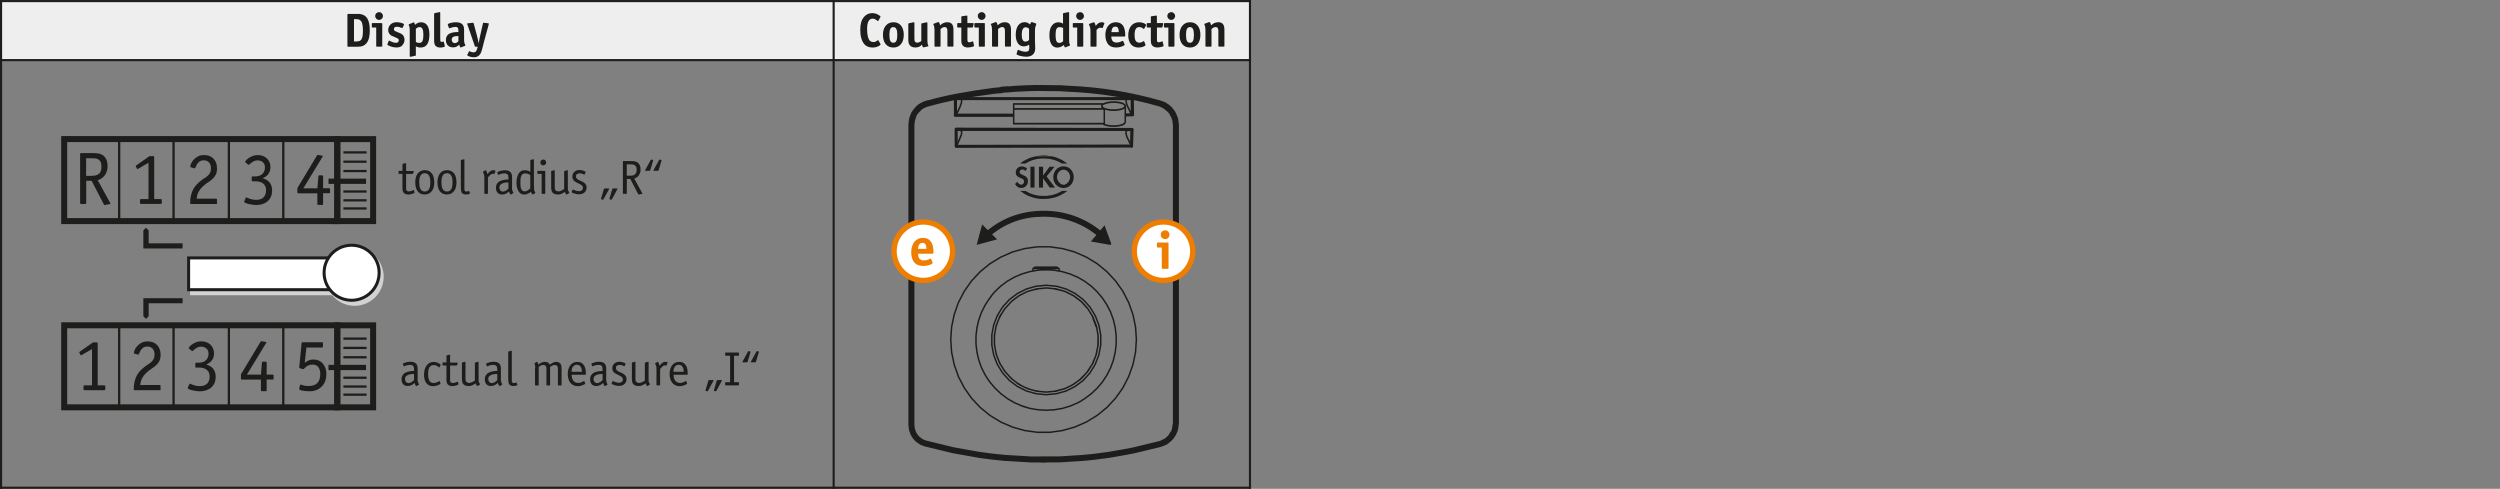 <?xml version="1.0" encoding="UTF-8"?><svg xmlns="http://www.w3.org/2000/svg" width="166mm" height="32.46mm" xmlns:xlink="http://www.w3.org/1999/xlink" viewBox="0 0 470.55 92"><rect x="0" y="0" width="470.55" height="92" fill="#808080" stroke="none"/><defs><clipPath id="e"><path d="M213.49,47.28c0-3.04,2.46-5.51,5.5-5.51s5.51,2.46,5.51,5.51-2.46,5.5-5.51,5.5-5.5-2.46-5.5-5.5h0Z" style="fill:#fff; stroke:#ef7d00; stroke-miterlimit:3.86; stroke-width:1px;"/></clipPath><clipPath id="f"><path d="M168.28,47.28c0-3.04,2.46-5.51,5.51-5.51s5.51,2.46,5.51,5.51-2.46,5.5-5.51,5.5-5.51-2.46-5.51-5.5h0Z" style="fill:#fff; stroke:#ef7d00; stroke-miterlimit:3.86; stroke-width:1px;"/></clipPath></defs><g id="c"><rect width="235.27" height="11.28" style="fill:#efeeee;"/><line x1=".2" y1="91.8" x2="235.27" y2="91.8" style="fill:none; stroke:#1d1d1b; stroke-linecap:square; stroke-miterlimit:10; stroke-width:.4px;"/><line x1=".2" y1="11.31" x2="235.27" y2="11.31" style="fill:none; stroke:#1d1d1b; stroke-linecap:square; stroke-miterlimit:10; stroke-width:.4px;"/><line x1=".2" y1=".2" x2="235.27" y2=".2" style="fill:none; stroke:#1d1d1b; stroke-linecap:square; stroke-miterlimit:10; stroke-width:.4px;"/><line x1=".2" y1="91.8" x2=".2" y2=".2" style="fill:none; stroke:#1d1d1b; stroke-linecap:square; stroke-miterlimit:10; stroke-width:.4px;"/><line x1="156.91" y1="91.8" x2="156.91" y2=".2" style="fill:none; stroke:#1d1d1b; stroke-linecap:square; stroke-miterlimit:10; stroke-width:.4px;"/><line x1="235.27" x2="235.27" y2="91.8" style="fill:none; stroke:#1d1d1b; stroke-linecap:square; stroke-miterlimit:10; stroke-width:.4px;"/></g><g id="d"><g><g><path d="M19.81,73.27c0,.11-.06,.17-.17,.17h-3.75c-.11,0-.17-.06-.17-.17v-.58c0-.11,.06-.17,.17-.17h1.43v-6.83l-1.93,1.12s-.09,.06-.14,.06-.09-.04-.13-.13l-.15-.29c-.04-.06-.06-.1-.06-.14,0-.03,.04-.07,.11-.13l2.48-1.74h.7c.07,0,.12,.01,.15,.04s.04,.08,.04,.16v7.88h1.26c.11,0,.17,.06,.17,.17v.58Z" style="fill:#1d1d1b;"/><path d="M30.24,73.24c0,.08-.01,.14-.04,.16s-.07,.04-.15,.04h-4.69c-.07,0-.12-.01-.15-.04s-.04-.07-.04-.15c0-.59,.06-1.1,.18-1.54s.27-.82,.46-1.15c.19-.33,.4-.61,.63-.84,.23-.23,.47-.44,.71-.63,.24-.2,.48-.37,.71-.51s.44-.3,.62-.46c.18-.16,.33-.35,.44-.57,.11-.22,.17-.5,.17-.83,0-.21-.03-.4-.08-.58-.06-.18-.14-.34-.25-.48-.11-.13-.25-.24-.42-.32s-.37-.12-.6-.12c-.35,0-.63,.08-.83,.24-.2,.16-.35,.33-.46,.53-.11,.19-.19,.37-.25,.53-.06,.16-.12,.24-.18,.24-.03,0-.06,0-.1-.03l-.62-.18c-.07-.02-.11-.06-.11-.13,0-.1,.05-.27,.14-.51s.24-.48,.45-.73c.21-.25,.47-.46,.81-.65,.33-.19,.73-.28,1.21-.28,.76,0,1.35,.23,1.78,.69,.43,.46,.65,1.08,.65,1.84,0,.47-.08,.85-.23,1.15-.15,.3-.35,.56-.6,.79s-.51,.44-.81,.63-.58,.41-.86,.65c-.27,.23-.49,.46-.65,.68-.16,.22-.29,.43-.39,.63-.09,.2-.16,.4-.2,.59s-.08,.38-.1,.56h3.64c.07,0,.12,.01,.15,.04,.02,.03,.04,.08,.04,.15v.59Z" style="fill:#1d1d1b;"/><path d="M35.59,65.64c-.06-.04-.08-.08-.08-.13,0-.04,.06-.13,.17-.27,.11-.14,.27-.28,.48-.43s.46-.28,.75-.4c.29-.12,.62-.17,.99-.17,.33,0,.63,.05,.92,.15,.29,.1,.54,.25,.76,.45s.39,.43,.51,.72c.13,.28,.19,.6,.19,.95s-.05,.62-.15,.86c-.1,.23-.22,.43-.36,.59s-.3,.29-.47,.39-.32,.18-.46,.25c.13,.05,.3,.11,.5,.2s.39,.21,.58,.38c.19,.17,.35,.4,.48,.69s.2,.64,.2,1.08c0,.4-.07,.77-.21,1.1-.14,.33-.34,.62-.6,.85-.26,.24-.57,.42-.94,.55-.37,.13-.79,.2-1.25,.2-.2,0-.42-.02-.68-.06s-.5-.08-.74-.14c-.24-.06-.44-.12-.6-.2-.16-.07-.25-.15-.25-.22,0-.02,0-.06,.03-.11l.28-.63c.02-.06,.06-.08,.11-.08,.03,0,.09,.02,.19,.07s.23,.1,.39,.16c.16,.06,.35,.11,.56,.16,.21,.05,.46,.07,.73,.07,.6,0,1.05-.16,1.37-.48,.31-.32,.47-.75,.47-1.29,0-.37-.07-.67-.2-.9-.14-.23-.31-.4-.51-.52-.21-.12-.42-.2-.66-.24-.23-.04-.45-.06-.66-.06h-.48c-.08,0-.14-.01-.16-.04-.02-.02-.03-.07-.03-.14v-.55c0-.13,.06-.19,.2-.19h.48c.2,0,.4-.03,.61-.08s.4-.14,.58-.27c.18-.13,.32-.31,.44-.53,.12-.22,.18-.49,.18-.82,0-.41-.13-.74-.39-.97s-.59-.35-.99-.35c-.25,0-.47,.04-.66,.13s-.35,.19-.48,.29-.25,.21-.34,.29c-.09,.09-.16,.13-.2,.13-.04,0-.07-.01-.1-.04l-.46-.39Z" style="fill:#1d1d1b;"/><path d="M50.19,73.44c0,.07-.01,.13-.04,.15-.02,.03-.07,.04-.15,.04h-.69c-.13,0-.2-.07-.2-.2v-1.99h-3.56c-.08,0-.14-.01-.16-.04-.02-.02-.04-.07-.04-.15v-.8l3.67-6.1s.04-.07,.06-.09c.02-.02,.05-.04,.1-.04,.02,0,.04,0,.07,0,.03,0,.06,.01,.11,.02l.59,.1s.09,.02,.13,.04,.06,.04,.06,.06c0,.06-.02,.11-.07,.15l-3.6,5.91h2.65l.18-2.25c0-.07,0-.12,.03-.15,.02-.02,.07-.03,.17-.03h.5c.07,0,.12,.01,.15,.04,.02,.03,.04,.08,.04,.15v2.24h1.12c.07,0,.13,.01,.15,.04,.03,.02,.04,.08,.04,.16v.54c0,.08-.01,.14-.04,.16-.03,.02-.08,.03-.15,.03h-1.12v1.99Z" style="fill:#1d1d1b;"/><path d="M57.36,68.26c.17-.12,.38-.25,.64-.39,.26-.14,.61-.21,1.04-.21,.35,0,.68,.07,.97,.2,.29,.13,.54,.32,.75,.56,.21,.24,.37,.53,.49,.87s.18,.71,.18,1.11c0,.46-.07,.88-.2,1.27-.14,.39-.34,.74-.62,1.03s-.61,.53-1.01,.69c-.4,.17-.87,.25-1.4,.25-.21,0-.43-.01-.66-.04s-.43-.05-.61-.08c-.18-.03-.33-.08-.45-.13-.12-.05-.17-.11-.17-.16,0-.05,0-.08,.01-.11l.15-.63c0-.07,.04-.1,.11-.1,.07,0,.23,.04,.48,.13s.6,.13,1.03,.13c.39,0,.73-.05,1.01-.16,.28-.11,.51-.26,.68-.46,.17-.2,.3-.43,.38-.71,.08-.27,.12-.58,.12-.92,0-.55-.12-.98-.36-1.3s-.6-.48-1.08-.48c-.3,0-.55,.04-.75,.13s-.37,.19-.5,.3c-.13,.11-.24,.21-.32,.3-.08,.09-.15,.13-.2,.13s-.09,0-.11-.01l-.49-.17s-.08-.03-.11-.04c-.03,0-.04-.04-.04-.08,0-.02,0-.05,.01-.1,0-.05,.01-.09,.01-.12l.42-4.35c0-.07,.03-.12,.05-.15s.07-.04,.15-.04h3.64c.08,0,.14,.01,.16,.04,.02,.02,.03,.08,.03,.16v.6c0,.08-.01,.12-.04,.15-.03,.02-.08,.03-.15,.03h-2.93l-.31,2.84Z" style="fill:#1d1d1b;"/></g><g><path d="M20.73,38.16c.04,.07,.06,.13,.06,.15,0,.05-.05,.08-.15,.1l-.88,.17c-.1,.02-.17-.02-.21-.11l-2.31-4.45h-1.01v4.2c0,.11-.06,.17-.17,.17h-.81c-.11,0-.17-.06-.17-.17v-9.25c0-.11,.06-.17,.17-.17h2.17c.27,0,.57,.02,.9,.05,.33,.03,.64,.13,.92,.29,.28,.16,.53,.42,.72,.76s.29,.83,.29,1.44c0,.38-.06,.72-.18,1.02-.12,.29-.27,.55-.45,.76-.18,.21-.38,.38-.6,.51-.21,.13-.42,.23-.62,.29l2.32,4.24Zm-3.6-5.07c.26,0,.51-.02,.75-.06,.24-.04,.45-.12,.63-.24,.18-.12,.33-.29,.43-.52,.11-.23,.16-.53,.16-.9s-.06-.69-.17-.91-.26-.37-.43-.47c-.18-.1-.37-.16-.59-.18-.21-.02-.42-.03-.62-.03h-1.08v3.32h.91Z" style="fill:#1d1d1b;"/><path d="M30.44,38.21c0,.11-.06,.17-.17,.17h-3.75c-.11,0-.17-.06-.17-.17v-.58c0-.11,.06-.17,.17-.17h1.43v-6.83l-1.93,1.12s-.09,.06-.14,.06-.09-.04-.13-.13l-.15-.29c-.04-.06-.06-.1-.06-.14,0-.03,.04-.07,.11-.13l2.48-1.74h.7c.07,0,.12,.01,.15,.04,.02,.02,.04,.08,.04,.16v7.88h1.26c.11,0,.17,.06,.17,.17v.58Z" style="fill:#1d1d1b;"/><path d="M40.86,38.19c0,.08-.01,.14-.04,.16-.02,.02-.07,.04-.15,.04h-4.69c-.07,0-.12-.01-.15-.04-.02-.02-.04-.07-.04-.15,0-.59,.06-1.1,.18-1.54,.12-.44,.27-.82,.46-1.15,.19-.33,.4-.61,.63-.84,.23-.23,.47-.44,.71-.63,.24-.2,.48-.37,.71-.51,.23-.14,.44-.3,.62-.46,.18-.16,.33-.35,.44-.57,.11-.22,.17-.5,.17-.83,0-.21-.03-.4-.08-.58-.06-.18-.14-.34-.25-.48-.11-.14-.25-.24-.42-.32-.17-.08-.37-.12-.6-.12-.35,0-.63,.08-.83,.24-.2,.16-.35,.33-.46,.52-.11,.19-.19,.37-.25,.52-.06,.16-.12,.24-.18,.24-.03,0-.06,0-.1-.03l-.62-.18c-.07-.02-.11-.06-.11-.13,0-.1,.05-.27,.14-.51,.09-.24,.24-.48,.45-.73,.21-.25,.47-.46,.81-.65,.33-.19,.73-.28,1.21-.28,.76,0,1.35,.23,1.78,.69,.43,.46,.65,1.08,.65,1.84,0,.47-.08,.85-.23,1.15-.15,.3-.35,.56-.6,.79-.24,.23-.51,.44-.81,.63-.29,.19-.58,.41-.86,.65-.27,.23-.49,.46-.65,.68-.16,.22-.29,.43-.39,.63s-.16,.4-.2,.59-.08,.38-.1,.56h3.64c.07,0,.12,.01,.15,.04s.04,.08,.04,.15v.59Z" style="fill:#1d1d1b;"/><path d="M46.21,30.59c-.06-.04-.08-.08-.08-.13,0-.04,.06-.13,.17-.27,.11-.14,.27-.28,.48-.43,.21-.15,.46-.28,.75-.4s.62-.18,.99-.18c.33,0,.63,.05,.92,.15,.29,.1,.54,.25,.76,.45s.39,.44,.51,.72c.13,.28,.19,.6,.19,.95,0,.34-.05,.62-.15,.86-.1,.23-.22,.43-.36,.59-.14,.16-.3,.29-.47,.39s-.32,.18-.46,.25c.13,.05,.3,.11,.5,.2,.2,.08,.39,.21,.58,.38,.19,.17,.35,.4,.48,.69s.2,.65,.2,1.08c0,.4-.07,.77-.21,1.1-.14,.33-.34,.62-.6,.85-.26,.24-.57,.42-.94,.55-.37,.13-.79,.2-1.25,.2-.2,0-.42-.02-.68-.06-.26-.04-.5-.08-.74-.14-.24-.06-.44-.12-.6-.2-.16-.07-.25-.15-.25-.22,0-.02,0-.06,.03-.11l.28-.63c.02-.06,.06-.08,.11-.08,.03,0,.09,.02,.19,.07,.1,.05,.23,.1,.39,.16,.16,.06,.35,.11,.56,.16,.21,.05,.46,.07,.73,.07,.6,0,1.05-.16,1.37-.48,.31-.32,.47-.75,.47-1.29,0-.37-.07-.67-.2-.9-.14-.23-.31-.4-.51-.52-.21-.12-.42-.2-.66-.24-.23-.04-.45-.06-.66-.06h-.48c-.08,0-.14-.01-.16-.03-.02-.02-.03-.07-.03-.15v-.55c0-.13,.06-.19,.2-.19h.48c.2,0,.4-.03,.61-.08,.21-.05,.4-.14,.58-.27s.32-.31,.44-.53c.12-.22,.18-.49,.18-.82,0-.41-.13-.74-.39-.97s-.59-.35-.99-.35c-.25,0-.47,.04-.66,.13s-.35,.19-.48,.29c-.14,.11-.25,.21-.34,.29s-.16,.13-.2,.13c-.04,0-.07-.01-.1-.04l-.46-.39Z" style="fill:#1d1d1b;"/><path d="M60.81,38.38c0,.07-.01,.13-.04,.15-.02,.03-.07,.04-.15,.04h-.69c-.13,0-.2-.07-.2-.2v-1.99h-3.56c-.08,0-.14-.01-.16-.04-.02-.02-.04-.07-.04-.15v-.8l3.67-6.1s.04-.07,.06-.09c.02-.02,.05-.04,.1-.04,.02,0,.04,0,.07,0,.03,0,.06,.01,.11,.02l.59,.1s.09,.02,.13,.04c.04,.01,.06,.03,.06,.06,0,.06-.02,.11-.07,.15l-3.6,5.91h2.65l.18-2.25c0-.07,0-.12,.03-.15,.02-.02,.07-.04,.17-.04h.5c.07,0,.12,.01,.15,.04,.02,.03,.04,.08,.04,.15v2.24h1.12c.07,0,.13,.01,.15,.04,.03,.02,.04,.08,.04,.16v.54c0,.09-.01,.14-.04,.16-.03,.02-.08,.03-.15,.03h-1.12v1.99Z" style="fill:#1d1d1b;"/></g><polygon points="12.08 61.22 63.48 61.22 63.48 76.66 12.08 76.66 12.08 61.22 12.08 61.22" style="fill:none; stroke:#1d1d1b; stroke-miterlimit:3.86; stroke-width:1.13px;"/><path d="M32.67,61.27v15.25m20.65-15.25v15.25m-10.24-15.25v15.25m-20.65-15.25v15.25" style="fill:none; stroke:#1d1d1b; stroke-miterlimit:3.86; stroke-width:.43px;"/><polygon points="63.49 61.23 70.23 61.23 70.23 76.66 63.49 76.66 63.49 61.23 63.49 61.23" style="fill:none; stroke:#1d1d1b; stroke-miterlimit:3.86; stroke-width:1.13px;"/><line x1="61.83" y1="69.16" x2="68.9" y2="69.16" style="fill:none; stroke:#1d1d1b; stroke-miterlimit:3.86; stroke-width:.99px;"/><path d="M64.63,63.73h4.37m-4.37,1.75h4.37m-4.37,1.76h4.37m-4.37,3.85h4.37m-4.37,1.66h4.37m-4.37,1.53h4.37" style="fill:none; stroke:#1d1d1b; stroke-miterlimit:3.86; stroke-width:.43px;"/><polygon points="12.08 26.17 63.48 26.17 63.48 41.61 12.08 41.61 12.08 26.17 12.08 26.17" style="fill:none; stroke:#1d1d1b; stroke-miterlimit:3.86; stroke-width:1.13px;"/><path d="M32.67,26.21v15.25m20.65-15.25v15.25m-10.24-15.25v15.25m-20.65-15.25v15.25" style="fill:none; stroke:#1d1d1b; stroke-miterlimit:3.86; stroke-width:.43px;"/><polygon points="63.49 26.18 70.23 26.18 70.23 41.61 63.49 41.61 63.49 26.18 63.49 26.18" style="fill:none; stroke:#1d1d1b; stroke-miterlimit:3.86; stroke-width:1.13px;"/><line x1="61.83" y1="34.11" x2="68.9" y2="34.11" style="fill:none; stroke:#1d1d1b; stroke-miterlimit:3.86; stroke-width:.99px;"/><path d="M64.63,28.68h4.37m-4.37,1.75h4.37m-4.37,1.76h4.37m-4.37,3.85h4.37m-4.37,1.66h4.37m-4.37,1.53h4.37" style="fill:none; stroke:#1d1d1b; stroke-miterlimit:3.86; stroke-width:.43px;"/><polygon points="36.06 49.3 69.94 49.3 69.94 55.28 36.06 55.28 36.06 49.3 36.06 49.3" style="fill:#d2d2d2; stroke:#d2d2d2; stroke-miterlimit:3.86; stroke-width:.57px;"/><path d="M61.57,52.09c0-2.86,2.32-5.18,5.18-5.18s5.18,2.32,5.18,5.18-2.32,5.18-5.18,5.18-5.18-2.32-5.18-5.18h0Z" style="fill:#d2d2d2; stroke:#d2d2d2; stroke-miterlimit:3.86; stroke-width:.57px;"/><polygon points="35.5 48.54 69.37 48.54 69.37 54.52 35.5 54.52 35.5 48.54 35.5 48.54" style="fill:#fff; stroke:#1d1d1b; stroke-miterlimit:3.86; stroke-width:.57px;"/><path d="M61,51.33c0-2.86,2.32-5.18,5.18-5.18s5.18,2.32,5.18,5.18-2.32,5.18-5.18,5.18-5.18-2.32-5.18-5.18h0Z" style="fill:#fff; stroke:#1d1d1b; stroke-miterlimit:3.86; stroke-width:.57px;"/><polygon points="34.37 46.76 26.98 46.76 26.98 43.37 27.48 42.86 27.98 43.37 27.98 45.79 34.37 45.79 34.37 46.76 34.37 46.76" style="fill:#1d1d1b;"/><polygon points="34.37 56.12 26.98 56.12 26.98 59.51 27.48 60.02 27.98 59.51 27.98 57.08 34.37 57.08 34.37 56.12 34.37 56.12" style="fill:#1d1d1b;"/></g><g><path d="M209.04,45.96l-3.45-.61,.97-1.15c-2.79-2.26-6.3-3.56-10.1-3.56s-7.1,1.15-9.94,3.46l.88,.88-3.38,.91,.91-3.38,.99,.99c3.01-2.47,6.52-3.7,10.55-3.7s7.71,1.37,10.64,3.76l.74-.88,1.2,3.29h0Z" style="fill:#1d1d1b; stroke:#1d1d1b; stroke-linecap:round; stroke-miterlimit:3.86; stroke-width:.28px;"/><path d="M207.71,19.61l.21-.12,.59-.16,.71-.1h.77l.72,.1,.59,.16,.38,.23,.13,.27m-4.42,0l.13,.26,.39,.23,.59,.16,.71,.1h.77l.72-.1,.59-.16,.38-.23,.13-.26m.61-1.36l.56,.05v2.96m0,0h-1.17m0-1.65v1.65m-4.16,1.68l.27,.16,.59,.17,.71,.09h.77l.72-.09,.59-.17,.38-.22,.13-.27v-1.36m1.17,5.91l-.86-1.77-.18-.67v-.21l.02-.08,.03-.08,.04-.06,.09-.09,.13-.05,.16-.02m0,0l.56,.05v2.96m-5.13-7l-.32-.18-.12-.26v-.12m.3-.37l-.18,.1-.13,.27m.26,3.33h.21v-2.76h0m-17.06,0v1.08m0-1.08v-.95h16.92m-16.92,2.03v1.68h16.86m.2-2.77h-17.06m-10.81,1.09l.7-1.44,.3-.88,.02-.23-.02-.18-.03-.07-.04-.06-.1-.08-.13-.05-.15-.02m0,0l-.55,.05v2.96m.55,2.9l-.55,.05v2.96m0,0l.38-.74,.56-1.32,.08-.38v-.28l-.04-.08-.04-.06-.1-.09-.13-.05-.15-.02m32.45-2.9l-.86-1.77-.18-.67v-.21l.02-.09,.03-.07,.04-.06,.09-.08,.13-.05,.16-.02m0,0h-31.89m10.26,3.01h-10.81m32.44,2.9h-31.89m32.45,3.01h-33m27.73-7.93l.21-.12,.59-.16,.71-.1h.77l.72,.1,.59,.16,.38,.23,.13,.27m-4.42,0l.13,.26,.39,.23,.59,.16,.71,.1h.77l.72-.1,.59-.16,.38-.23,.13-.26m.61-1.36l.56,.05v2.96m0,0h-1.17m0-1.65v1.65m-4.16,1.68l.27,.16,.59,.17,.71,.09h.77l.72-.09,.59-.17,.38-.22,.13-.27v-1.36m1.17,5.91l-.86-1.77-.18-.67v-.21l.02-.08,.03-.08,.04-.06,.09-.09,.13-.05,.16-.02m0,0l.56,.05v2.96m-5.13-7l-.32-.18-.12-.26v-.12m.3-.37l-.18,.1-.13,.27m.26,3.33h.21v-2.76h0m-17.06,0v1.08m0-1.08v-.95h16.92m-16.92,2.03v1.68h16.86m.2-2.77h-17.06m-10.81,1.09l.7-1.44,.3-.88,.02-.23-.02-.18-.03-.07-.04-.06-.1-.08-.13-.05-.15-.02m0,0l-.55,.05v2.96m.55,2.9l-.55,.05v2.96m0,0l.38-.74,.56-1.32,.08-.38v-.28l-.04-.08-.04-.06-.1-.09-.13-.05-.15-.02m32.45-2.9l-.86-1.77-.18-.67v-.21l.02-.09,.03-.07,.04-.06,.09-.08,.13-.05,.16-.02m0,0h-31.89m10.26,3.01h-10.81m32.44,2.9h-31.89m32.45,3.01h-33" style="fill:none; stroke:#1d1d1b; stroke-linecap:round; stroke-linejoin:round; stroke-width:.28px;"/><path d="M205.68,59.76l.63,1.71m-13.44-14.69l-2.3,.64-2.19,.96-2.04,1.24-1.85,1.51-1.63,1.74-1.37,1.95-1.1,2.12-.79,2.25-.49,2.34-.16,2.37,.16,2.38,.49,2.34,.79,2.25,1.1,2.12,1.37,1.95,1.63,1.74,1.85,1.51,2.04,1.24,2.19,.95,2.3,.65,2.37,.33h2.38l2.36-.33,2.29-.65,2.19-.95,2.04-1.24,1.85-1.51,1.62-1.74,1.38-1.95,1.09-2.12,.8-2.25,.49-2.34,.16-2.38-.16-2.37-.49-2.34-.8-2.25-1.09-2.12-1.38-1.95-1.62-1.74-1.85-1.51-2.04-1.24-2.19-.96-2.29-.64-2.36-.33h-2.38l-2.37,.33h0Zm-6.34,8.96l.7-.83,1.12-1.06,1.23-.92,1.34-.77,1.42-.6,1.47-.44,.61-.11m0-.49l.43-.25h4.03l.43,.25m0,.49l-.34-.06h0l-.56-.1-.99-.07h-1.12l-.96,.07-.91,.16m0-.49v.49m4.89,0l.61,.11,1.47,.44,1.42,.6,1.33,.77,1.24,.92,1.12,1.06,.99,1.18,.84,1.28,.7,1.37,.52,1.44,.35,1.5,.18,1.53v1.54l-.18,1.53-.35,1.5-.52,1.44-.7,1.38-.84,1.28-.99,1.17-1.12,1.06-.14,.12h-.03l-1.06,.8-.54,.32m-4.28-24.83v.49m0-.49h-4.89m-7.94,5.3l.07-.08m0,0l-.05,.06-.02,.02m-.45,.62l-.61,.93-.7,1.37-.52,1.44-.35,1.5-.18,1.53v1.54l.18,1.53,.35,1.5,.52,1.44,.75,1.47,.79,1.19,.99,1.17,1.12,1.06,1.23,.92,1.34,.77,1.06,.46m-5.96-19.82l.22-.35,.23-.27m0,0l-.45,.62m2.02,3.31l.05-.13,.32-.51m-1,2.38l.04-.18,.2-.51m-.23,.69l.23-.69m0,0h0l.41-1.05m-.85,2.84l.21-1.11m.24-2.08l1-1.62,1.28-1.41,1.52-1.14,1.7-.85,1.83-.52,1.89-.17,1.89,.17,1.83,.52,1.7,.85,1.52,1.14,1.28,1.41,.99,1.62,.69,1.77,.35,1.86v1.9l-.35,1.87-.69,1.77-.99,1.62-1.28,1.41-1.52,1.14-1.7,.85-1.83,.51-1.89,.18-1.89-.18-1.83-.51-1.7-.85-1.52-1.14-1.28-1.41-1-1.62-.68-1.77-.35-1.87v-1.9l.35-1.86,.68-1.77h0Zm-.54,5.04v-1.16m0,0v-.21l.09-.49m-.04,2.54l-.05-.24v-.44m.43,2.47l-.17-.63m.17,.63l-.1-.25-.07-.38m0,0h0Zm0,0v-.05m0,.05v-.05m0,0l-.21-1.1m0,0l-.05-.69m.87,3.6l-.02-.06m.02,.06l-.02-.06m.28,.61l-.14-.24-.12-.31m-.02-.06l-.42-1.06m-.43-3.63l.09-.69m11.86-8.1l.55,.13h0l.79,.23,1.61,.8,1.44,1.09,1.3,1.43m0,0l-.07-.11-1.22-1.34-1.45-1.08-1.62-.81-1.74-.49-.31-.03m7.96,7.05l-.02-.07-.6-1.55m.62,1.62l.02,.09m-1.35-2.92l.72,1.21m0,0l-.05-.13-.67-1.07m0,0l-.22-.36m1.87,4.98v-.08l-.31-1.71m.3,3.62l.02-.11v-1.72m0,0v.11m-.02,1.72l-.03,.11m.04-1.83l-.04,1.83m-.33,1.68l.04-.12,.32-1.67m-.36,1.79l-.04,.11m-.63,1.57l.07-.11,.6-1.57m-.68,1.68l-.07,.11m-2.03,2.65l1.13-1.24m0,0l-.09,.1m-1.04,1.14l-.24,.18m1.28-1.32l-1.28,1.32m1.37-1.42l.09-.1,.88-1.43m-.07,.11l-.99,1.52m2.08-4.98l-.38,1.79m0,0l-.7,1.68m.83-7.1l.3,1.8m-8.41-8.96l.85,.19m-.71-.17l.71,.17m-.71-.17l-.14-.02m-2.68,0l1.34-.13,1.34,.13m-2.77,0h.09m-1.28,.27l.81-.23,.38-.04m-.66,.15l-.53,.12m.53-.12l.66-.15m-6.45,3.86l1.29-1.43,.56-.44h0l.87-.65,1.58-.8,.96-.27m-5.26,3.59l.06-.11m-.64,1.03l.58-.92m-.26,11.18l-.49-.77m1.62,2.18l-.6-.65m0,0l-.22-.24-.32-.52m1.81,2.07l-.27-.21-.41-.44m.68,.65l-.68-.65m-.6-.65l-.54-.77m6.8-15.05l-.75,.16m6.91,18.01l.32-.16,1.45-1.09m-3.06,1.9l.48-.23m0,0l-.79,.32m.31-.08l-.31,.08m.79-.32l.81-.41m-1.61,.72l-1.38,.36-.49,.09m0,0l-1.35,.13-1.35-.13m4.89-.53l-1.74,.5-.44,.04m5.32,1.72l-.74,.42-1.42,.61-1.47,.44-1.52,.26-1.53,.09-1.54-.09-1.52-.26m1.7-3.2l-.45-.04-.46-.13m.91,.17l-.91-.17m0,0l-.89-.25m0,0l-.38-.11-.48-.23m0,0l-.81-.41m1.67,.75l-.86-.34m-.81-.41l-.33-.16-.43-.33m.78,4.31l-.06-.03m.06,.03h0l-.05-.03m1.83,.6l-1.47-.44-.3-.13m1.77,.57l-1.77-.57m0-3.81l-.77-.5m12.32,3.37h-.02l-.03,.03m.05-.03l-.05,.03m-.32-3.97l-1.53,1.07m-10.42-.5l-.73-.55m-2.49-11.68l.36-.65m-.17,9.5l-.26-.55m.56-51.09l-1.31,.11c-5.09,.66-9.25,1.44-12.46,2.38m44.62,.53l.8,.66h.02m0,0l.33,.4,.25,.37,.11,.28m.45,57.95V23.49l-.14-1.04-.27-.7-.04-.06m0,0l-.17-.25m.38,59.57l-.04,.1-.28,.59-.38,.56m.94-2.62l-.14,1.06-.1,.3m.24-1.37l-.21,1.26-.03,.1m-.36,.67l-.34,.58m0,0l-.28,.3-.54,.46-.3,.21-.22,.08m-.36-63.69l.23,.09,.35,.18,.07,.07m.04,.02l-.04-.02m0,0l-.65-.33m0,0l-.42-.15c-5.63-1.6-11.24-2.51-16.81-2.74l-1.88-.12-4.47-.05-1.83,.05-2.27,.11-1.41,.13m-1.07,.09l.55-.08,.52-.02m29.77,3.12l.31,.2,.43,.38,.08,.09m-45.84-1.07l.24-.1,.16-.03m-.56,.19l.08-.04,.09-.03m0,0l.21-.06m0,0l.19-.07m-.59,.2h.03m-.95,.48l.36-.24,.53-.26h.03m-.28,.14l.28-.13m-.28,.13l-.1,.06m0,0l.07-.03,.04-.03m.3-.14l.16-.07m-.47,.21l.68-.27m-1.77,1.07h0l-.07,.07m0,0l.06-.07m-.32,.33l-.12,.11-.34,.52m.78-.97l.45-.46m-.77,.79l.28-.36,.49-.43m-.5,.52l-.27,.27m-.87,2.12l.09-.63,.33-.85m-.42,1.48l-.06,.45v56.55l.09,.79,.04,.15,.21,.59,.14,.28,.27,.4,.3,.35,.24,.22,.51,.36,.13,.08,.73,.29m-2.19-61.98l-.35,1.04-.07,.44m2.19-3.2l-.54,.29m22.38,66.4h-1.62l-4.87-.29-2.43-.25-2.41-.32-4.87-.87-5.19-1.26m22.99,2.98l-.79,.05-.81-.04m23.43-3.21l-.3,.16-.47,.16-4.88,1.18-2.04,.39-2.76,.47-2.81,.37-2.03,.2-4.32,.27h-2.2m0,0h-1.6m23.63-3.32l-.2,.11m-29.45-66.46l-1.07,.09" style="fill:none; stroke:#1d1d1b; stroke-linecap:round; stroke-miterlimit:3.86; stroke-width:.28px;"/><path d="M188.52,16.96l-1.31,.11c-5.09,.66-9.25,1.44-12.46,2.38m44.62,.53l.8,.66h.02m0,0l.33,.4,.25,.37,.11,.28m.45,57.95V23.49l-.14-1.04-.27-.7-.04-.06m0,0l-.17-.25m.38,59.57l-.04,.1-.28,.59-.38,.56m.94-2.62l-.14,1.06-.1,.3m.24-1.37l-.21,1.26-.03,.1m-.36,.67l-.34,.58m0,0l-.28,.3-.54,.46-.3,.21-.22,.08m-.36-63.69l.23,.09,.35,.18,.07,.07m.04,.02l-.04-.02m0,0l-.65-.33m0,0l-.42-.15c-5.63-1.6-11.24-2.51-16.81-2.74l-1.88-.12-4.47-.05-1.83,.05-2.27,.11-1.41,.13m-1.07,.09l.55-.08,.52-.02m29.77,3.12l.31,.2,.43,.38,.08,.09m-45.84-1.07l.24-.1,.16-.03m-.56,.19l.08-.04,.09-.03m0,0l.21-.06m0,0l.19-.07m-.59,.2h.03m-.95,.48l.36-.24,.53-.26h.03m-.28,.14l.28-.13m-.28,.13l-.1,.06m0,0l.07-.03,.04-.03m.3-.14l.16-.07m-.47,.21l.68-.27m-1.77,1.07h0l-.07,.07m0,0l.06-.07m-.32,.33l-.12,.11-.34,.52m.78-.97l.45-.46m-.77,.79l.28-.36,.49-.43m-.5,.52l-.27,.27m-.87,2.12l.09-.63,.33-.85m-.42,1.48l-.06,.45v56.55l.09,.79,.04,.15,.21,.59,.14,.28,.27,.4,.3,.35,.24,.22,.51,.36,.13,.08,.73,.29m-2.19-61.98l-.35,1.04-.07,.44m2.19-3.2l-.54,.29m22.38,66.4h-1.62l-4.87-.29-2.43-.25-2.41-.32-4.87-.87-5.19-1.26m22.99,2.98l-.79,.05-.81-.04m23.43-3.21l-.3,.16-.47,.16-4.88,1.18-2.04,.39-2.76,.47-2.81,.37-2.03,.2-4.32,.27h-2.2m0,0h-1.6m23.63-3.32l-.2,.11m-29.45-66.46l-1.07,.09" style="fill:none; stroke:#1d1d1b; stroke-linecap:round; stroke-linejoin:round; stroke-width:1.13px;"/><path d="M179.83,18.75v2.9m10.78,.05h-10.82" style="fill:none; stroke:#1d1d1b; stroke-linecap:round; stroke-miterlimit:3.86; stroke-width:.57px;"/><path d="M180.21,18.56h32.88m.08,3.24l-.04-3.36m.18,3.16l-1.49,.03" style="fill:none; stroke:#1d1d1b; stroke-miterlimit:3.86; stroke-width:.57px;"/><path d="M179.96,24.3l33.12,.06m0,0l-.1,3.18m-.05-.06l-32.95,.06m-.02-3.25l.02,3.25" style="fill:none; stroke:#1d1d1b; stroke-linecap:round; stroke-miterlimit:3.86; stroke-width:.57px;"/><g><path d="M213.49,47.28c0-3.04,2.46-5.51,5.5-5.51s5.51,2.46,5.51,5.51-2.46,5.5-5.51,5.5-5.5-2.46-5.5-5.5h0Z" style="fill:#fff;"/><g style="clip-path:url(#e);"><path d="M219.94,50.45c0,.05,0,.09-.02,.11-.02,.02-.06,.03-.12,.03h-.99c-.06,0-.1,0-.12-.03-.02-.02-.02-.06-.02-.11v-3.87h-.77c-.06,0-.1-.01-.12-.03s-.02-.06-.02-.11v-.65c0-.05,0-.09,.02-.11s.06-.03,.12-.03h1.9c.06,0,.1,0,.12,.03,.02,.02,.02,.06,.02,.11v4.66Zm.18-6.28c0,.23-.08,.43-.24,.59s-.35,.24-.58,.24-.43-.08-.59-.24c-.16-.16-.24-.36-.24-.59s.08-.43,.24-.58c.16-.16,.36-.24,.59-.24s.42,.08,.58,.24,.24,.35,.24,.58Z" style="fill:#ef7d00;"/></g><path d="M213.49,47.28c0-3.04,2.46-5.51,5.5-5.51s5.51,2.46,5.51,5.51-2.46,5.5-5.51,5.5-5.5-2.46-5.5-5.5h0Z" style="fill:none; stroke:#ef7d00; stroke-miterlimit:3.86; stroke-width:1px;"/></g><g><path d="M168.28,47.28c0-3.04,2.46-5.51,5.51-5.51s5.51,2.46,5.51,5.51-2.46,5.5-5.51,5.5-5.51-2.46-5.51-5.5h0Z" style="fill:#fff;"/><g style="clip-path:url(#f);"><path d="M175.52,49.35s.03,.07,.03,.11c0,.07-.06,.13-.17,.21s-.26,.13-.43,.19c-.17,.06-.37,.1-.58,.14-.21,.04-.42,.05-.61,.05-.33,0-.64-.05-.91-.14-.27-.1-.51-.25-.71-.46-.2-.21-.35-.48-.46-.81-.11-.33-.17-.72-.17-1.18,0-.4,.05-.77,.16-1.1,.1-.33,.25-.61,.44-.85,.19-.24,.42-.42,.69-.55,.27-.13,.57-.19,.9-.19,.43,0,.77,.08,1.03,.25s.46,.39,.61,.65c.14,.27,.24,.56,.29,.89,.05,.32,.07,.63,.07,.94,0,.09-.01,.16-.04,.19-.03,.04-.09,.06-.18,.06h-2.69c0,.14,.01,.28,.04,.43s.08,.28,.16,.41,.19,.22,.33,.3c.14,.08,.33,.12,.57,.12,.18,0,.34-.02,.48-.05,.14-.03,.26-.07,.37-.12s.2-.08,.26-.12c.07-.03,.12-.05,.16-.05,.05,0,.08,.03,.11,.08l.25,.6Zm-1.16-2.53c0-.1,0-.21-.01-.34-.01-.13-.04-.25-.08-.37-.05-.12-.12-.21-.22-.29s-.23-.12-.4-.12c-.19,0-.35,.05-.46,.14-.11,.09-.19,.2-.25,.32-.06,.12-.09,.25-.11,.38-.02,.13-.03,.22-.04,.29h1.57Z" style="fill:#ef7d00;"/></g><path d="M168.28,47.28c0-3.04,2.46-5.51,5.51-5.51s5.51,2.46,5.51,5.51-2.46,5.5-5.51,5.5-5.51-2.46-5.51-5.5h0Z" style="fill:none; stroke:#ef7d00; stroke-miterlimit:3.86; stroke-width:1px;"/></g><path d="M198.11,29.44l.74,.2,1.07,.48,.98,.66h-1.01l-.79-.43-.84-.3-.88-.18-1.26-.05-.98,.11-.82,.21-.55,.22-.79,.42h-1.01l.64-.46,1.05-.54,.37-.13,.82-.22h3.25Zm2.61,1.94l-.27-.06-.28-.02-.28,.02-.26,.06-.24,.09-.23,.12-.2,.15-.34,.37-.24,.45-.12,.51v.54l.12,.51,.24,.47,.34,.36,.2,.15,.23,.11,.24,.09,.26,.06,.28,.02,.28-.02,.27-.06,.24-.09,.22-.11,.21-.15,.33-.36,.13-.23,.18-.48,.07-.54-.02-.27-.12-.51-.1-.23-.13-.22-.33-.37-.21-.15-.22-.12-.24-.09h0Zm.36,.98l.18,.29,.12,.33,.04,.33-.04,.33-.12,.32-.19,.3-.26,.26-.14,.1-.16,.08-.15,.05h-.35l-.16-.05-.16-.08-.14-.1-.25-.26-.19-.3-.07-.16-.1-.33v-.16l.04-.33,.11-.33,.19-.29,.25-.22,.3-.15,.17-.04,.17-.02,.18,.02,.17,.04,.15,.07,.14,.08,.26,.22h0Zm-7.31,3.98l.84,.29,.59,.14,.61,.08,1.1,.02,1.07-.15,.85-.26,.81-.39,.26-.15h1.01l-.64,.46-1.04,.54-.74,.26-1.19,.23-1.26,.04-.41-.04-.81-.13-1.09-.34-.75-.36-.98-.65h1.01l.79,.42h0Zm.18-4.97h.77v3.94h-.77v-3.94h0Zm1.6,0v3.94h.77v-1.77l1.27,1.77h.99l-1.59-2.12,1.5-1.82h-.94l-1.22,1.66v-1.66h-.78Zm-2.23,.34l-.32,.48-.16-.16-.19-.1-.17-.04h-.12l-.13,.04-.11,.06-.1,.09-.07,.1-.04,.12v.14l.04,.11,.13,.14,.1,.08,.75,.36,.12,.07,.19,.18,.08,.1,.07,.12,.05,.13,.03,.15v.37l-.03,.18-.05,.16-.07,.15-.09,.14-.1,.12-.12,.1-.13,.1-.15,.07-.16,.06-.36,.05-.25-.03-.12-.03-.21-.09-.11-.08-.17-.13-.3-.38,.44-.44,.12,.21,.11,.12,.19,.14,.14,.06,.16,.02h.09l.14-.05,.12-.09,.09-.1,.08-.21,.02-.15v-.1l-.07-.17-.1-.12-.21-.14-.68-.3-.19-.13-.15-.16-.1-.2-.06-.24v-.3l.08-.29,.14-.25,.1-.1,.1-.1,.25-.15,.29-.08h.15l.27,.02,.09,.03,.29,.1,.26,.14,.13,.11h0Z" style="fill:#1d1d1b; fill-rule:evenodd;"/><polygon points="194.85 29.44 195.14 29.36 195.19 29.35 196.43 29.25 196.9 29.27 198.07 29.43 198.11 29.44 194.85 29.44 194.85 29.44" style="fill:#1d1d1b; fill-rule:evenodd;"/></g></g><g id="g"><g><path d="M165.55,8.57c-.38,.25-.8,.37-1.31,.37-.66,0-1.19-.21-1.54-.61-.51-.59-.78-1.52-.78-2.72,0-1.11,.22-1.87,.71-2.44,.39-.46,.94-.71,1.55-.71,.48,0,.95,.16,1.36,.46,.14,.1,.19,.16,.19,.22,0,.03,0,.06-.02,.07l-.37,.67c-.03,.05-.05,.07-.09,.07-.04,0-.07,0-.27-.16-.24-.19-.49-.28-.73-.28-.69,0-1.04,.64-1.04,1.93,0,.9,.12,1.57,.35,2.01,.15,.29,.46,.46,.81,.46,.3,0,.48-.07,.81-.32,.04-.02,.06-.04,.09-.04s.05,.03,.08,.08l.36,.63s.03,.05,.03,.08c0,.08-.05,.14-.2,.24Z" style="fill:#1d1d1b;"/><path d="M168.15,8.94c-1.23,0-1.96-.88-1.96-2.38,0-.74,.17-1.3,.52-1.72,.39-.46,.83-.66,1.48-.66,1.18,0,1.92,.91,1.92,2.37s-.75,2.39-1.95,2.39Zm-.02-3.84c-.51,0-.73,.43-.73,1.47s.22,1.47,.74,1.47,.75-.43,.75-1.46-.22-1.48-.76-1.48Z" style="fill:#1d1d1b;"/><path d="M174.66,8.72l-.76,.17q-.07,.02-.1,.02c-.1,0-.2-.18-.27-.5-.41,.39-.73,.52-1.24,.52-.45,0-.8-.13-1.02-.39-.25-.28-.31-.54-.31-1.37v-2.64c0-.13,0-.14,.14-.16l.84-.18s.05,0,.07,0c.07,0,.1,.04,.1,.14v2.79c0,.41,.02,.54,.08,.66,.08,.15,.26,.24,.47,.24,.25,0,.48-.1,.75-.32v-3.16c0-.13,0-.14,.14-.16l.84-.18h.09c.05,0,.08,.04,.08,.14v3.31c0,.44,.04,.65,.17,.92,.02,.03,.03,.06,.03,.08,0,.04-.03,.05-.09,.07Z" style="fill:#1d1d1b;"/><path d="M177.03,8.63c0,.13-.02,.15-.15,.15h-.84c-.14,0-.15-.02-.15-.15v-3.02c0-.39-.06-.71-.19-.98-.02-.04-.03-.06-.03-.09s.03-.06,.07-.08l.8-.3s.07-.02,.09-.02c.11,0,.23,.23,.32,.62,.45-.41,.84-.58,1.35-.58,.8,0,1.16,.44,1.16,1.42v3.02c0,.13-.02,.15-.15,.15h-.84c-.13,0-.15-.02-.15-.15v-2.77c0-.53-.15-.76-.51-.76-.26,0-.47,.1-.78,.37v3.16Z" style="fill:#1d1d1b;"/><path d="M183.07,8.78c-.31,.1-.61,.15-.91,.15-.47,0-.81-.15-1.02-.46-.15-.23-.2-.45-.2-.95v-2.35h-.62c-.13,0-.15-.02-.15-.15v-.53c0-.13,.02-.15,.15-.15h.62v-1.13c0-.13,.02-.14,.14-.16l.83-.12h.08c.06,0,.09,.04,.09,.14v1.27h1.03c.12,0,.15,.02,.15,.09,0,.03,0,.05,0,.08l-.12,.53c-.03,.11-.05,.14-.16,.14h-.89v2.19c0,.48,.06,.58,.33,.58,.18,0,.26-.02,.59-.15,.03,0,.05-.02,.08-.02,.04,0,.07,.04,.09,.09l.14,.63c.02,.06,.02,.07,.02,.1,0,.09-.05,.13-.28,.2Z" style="fill:#1d1d1b;"/><path d="M185.22,8.78h-.84c-.14,0-.15-.02-.15-.15v-3.46h-.68c-.14,0-.15-.02-.15-.15v-.53c0-.13,.02-.15,.15-.15h1.67c.14,0,.15,.02,.15,.15v4.14c0,.13-.02,.15-.15,.15Zm-.45-5.04c-.4,0-.73-.32-.73-.74s.33-.72,.74-.72,.72,.33,.72,.73-.32,.73-.73,.73Z" style="fill:#1d1d1b;"/><path d="M187.86,8.63c0,.13-.02,.15-.15,.15h-.84c-.14,0-.15-.02-.15-.15v-3.02c0-.39-.06-.71-.19-.98-.02-.04-.03-.06-.03-.09s.03-.06,.07-.08l.8-.3s.07-.02,.09-.02c.11,0,.23,.23,.32,.62,.45-.41,.84-.58,1.35-.58,.8,0,1.16,.44,1.16,1.42v3.02c0,.13-.02,.15-.15,.15h-.84c-.13,0-.15-.02-.15-.15v-2.77c0-.53-.15-.76-.51-.76-.26,0-.47,.1-.78,.37v3.16Z" style="fill:#1d1d1b;"/><path d="M195,4.68c-.14,.33-.2,.61-.2,1.02v1.33c0,.49,0,.98,.03,1.47,0,.24,.02,.45,.02,.57,0,1.03-.6,1.6-1.69,1.6-.77,0-1.83-.29-1.83-.5,0-.02,0-.06,.02-.09l.19-.62c.02-.05,.05-.09,.1-.09,.02,0,.05,0,.08,.03,.5,.23,.94,.33,1.33,.33,.5,0,.69-.21,.69-.75,0-.14-.02-.35-.04-.59-.33,.23-.66,.33-1.04,.33-.91,0-1.48-.85-1.48-2.19,0-1.45,.64-2.36,1.65-2.36,.41,0,.67,.11,1.04,.41,.11-.26,.24-.44,.31-.44,.03,0,.07,0,.09,.02l.71,.25c.05,.03,.08,.05,.08,.09t-.05,.16Zm-1.31,.71c-.25-.19-.42-.26-.64-.26-.48,0-.74,.49-.74,1.37s.23,1.32,.67,1.32c.28,0,.51-.1,.71-.31v-2.12Z" style="fill:#1d1d1b;"/><path d="M201.24,7.68c0,.36,0,.41,.13,.71,0,.02,.04,.1,.04,.12,0,.04-.03,.06-.08,.08l-.75,.3s-.06,.03-.09,.03c-.09,0-.19-.19-.24-.46-.4,.32-.83,.49-1.26,.49-.94,0-1.47-.84-1.47-2.3,0-.88,.16-1.48,.53-1.92,.3-.35,.68-.54,1.14-.54,.31,0,.57,.07,.89,.25v-1.83c0-.12,0-.14,.14-.16l.84-.17h.08c.06,0,.09,.04,.09,.14V7.68Zm-1.14-2.42c-.22-.11-.42-.16-.65-.16-.57,0-.77,.4-.77,1.49s.21,1.48,.7,1.48c.28,0,.52-.11,.72-.32v-2.48Z" style="fill:#1d1d1b;"/><path d="M203.74,8.78h-.84c-.14,0-.15-.02-.15-.15v-3.46h-.68c-.14,0-.15-.02-.15-.15v-.53c0-.13,.02-.15,.15-.15h1.67c.14,0,.15,.02,.15,.15v4.14c0,.13-.02,.15-.15,.15Zm-.45-5.04c-.4,0-.73-.32-.73-.74s.33-.72,.74-.72,.72,.33,.72,.73-.32,.73-.73,.73Z" style="fill:#1d1d1b;"/><path d="M207.84,4.48l-.28,.73c-.02,.05-.04,.08-.07,.08-.02,0-.04,0-.06-.02-.13-.04-.25-.07-.36-.07-.19,0-.41,.13-.68,.43v3c0,.13-.02,.15-.15,.15h-.84c-.14,0-.15-.02-.15-.15v-2.74c0-.51-.05-.77-.27-1.25,0-.03-.02-.05-.02-.08,0-.04,.04-.07,.09-.09l.73-.26q.07-.03,.11-.03c.11,0,.24,.27,.34,.7,.19-.22,.22-.26,.31-.35,.23-.22,.51-.35,.82-.35,.27,0,.51,.1,.51,.2,0,.03,0,.06-.02,.1Z" style="fill:#1d1d1b;"/><path d="M211.59,6.87h-2.42c.02,.77,.33,1.13,1,1.13,.33,0,.68-.1,1.03-.28,.04-.03,.09-.04,.12-.04,.04,0,.07,.03,.1,.08l.23,.54c.03,.05,.03,.06,.03,.1,0,.1-.07,.15-.37,.28-.4,.17-.8,.25-1.24,.25-.58,0-1.03-.15-1.34-.44-.43-.4-.68-1.08-.68-1.9,0-1.45,.78-2.41,1.97-2.41s1.78,.82,1.78,2.46c0,.18-.04,.23-.2,.23Zm-1.66-1.86c-.46,0-.67,.29-.75,1.03h1.4c-.02-.75-.2-1.03-.66-1.03Z" style="fill:#1d1d1b;"/><path d="M215.69,4.8l-.31,.58s-.05,.06-.08,.06-.05,0-.09-.04c-.33-.24-.5-.31-.77-.31-.61,0-.89,.47-.89,1.51,0,.98,.28,1.42,.9,1.42,.25,0,.48-.08,.74-.25,.04-.03,.07-.04,.1-.04s.05,.03,.07,.06l.22,.55q.03,.07,.03,.11c0,.23-.69,.49-1.31,.49-1.22,0-1.94-.84-1.94-2.29,0-1.53,.79-2.47,2.08-2.47,.55,0,1.28,.29,1.28,.51,0,.03,0,.06-.03,.1Z" style="fill:#1d1d1b;"/><path d="M218.74,8.78c-.31,.1-.61,.15-.91,.15-.47,0-.81-.15-1.02-.46-.15-.23-.2-.45-.2-.95v-2.35h-.62c-.13,0-.15-.02-.15-.15v-.53c0-.13,.02-.15,.15-.15h.62v-1.13c0-.13,.02-.14,.14-.16l.83-.12h.08c.06,0,.09,.04,.09,.14v1.27h1.03c.12,0,.15,.02,.15,.09,0,.03,0,.05,0,.08l-.12,.53c-.03,.11-.05,.14-.16,.14h-.89v2.19c0,.48,.06,.58,.33,.58,.18,0,.26-.02,.59-.15,.03,0,.05-.02,.08-.02,.04,0,.07,.04,.09,.09l.14,.63c.02,.06,.02,.07,.02,.1,0,.09-.05,.13-.28,.2Z" style="fill:#1d1d1b;"/><path d="M220.9,8.78h-.84c-.14,0-.15-.02-.15-.15v-3.46h-.68c-.14,0-.15-.02-.15-.15v-.53c0-.13,.02-.15,.15-.15h1.67c.14,0,.15,.02,.15,.15v4.14c0,.13-.02,.15-.15,.15Zm-.45-5.04c-.4,0-.73-.32-.73-.74s.33-.72,.74-.72,.72,.33,.72,.73-.32,.73-.73,.73Z" style="fill:#1d1d1b;"/><path d="M223.98,8.94c-1.23,0-1.96-.88-1.96-2.38,0-.74,.17-1.3,.52-1.72,.39-.46,.83-.66,1.48-.66,1.18,0,1.92,.91,1.92,2.37s-.75,2.39-1.95,2.39Zm-.02-3.84c-.51,0-.73,.43-.73,1.47s.22,1.47,.74,1.47,.75-.43,.75-1.46-.22-1.48-.76-1.48Z" style="fill:#1d1d1b;"/><path d="M228.03,8.63c0,.13-.02,.15-.15,.15h-.84c-.14,0-.15-.02-.15-.15v-3.02c0-.39-.06-.71-.19-.98-.02-.04-.03-.06-.03-.09s.03-.06,.07-.08l.8-.3s.07-.02,.09-.02c.11,0,.23,.23,.32,.62,.45-.41,.84-.58,1.35-.58,.8,0,1.16,.44,1.16,1.42v3.02c0,.13-.02,.15-.15,.15h-.84c-.13,0-.15-.02-.15-.15v-2.77c0-.53-.15-.76-.51-.76-.26,0-.47,.1-.78,.37v3.16Z" style="fill:#1d1d1b;"/></g><g><path d="M68.46,8.56c-.36,.18-.61,.23-1.47,.23h-1.41c-.16,0-.19-.03-.19-.19V2.8c0-.16,.03-.19,.19-.19h1.41c.61,0,.69,0,.94,.05,1.14,.22,1.67,1.19,1.67,3.04,0,1.53-.37,2.46-1.14,2.85Zm-.72-4.79c-.21-.14-.37-.18-.8-.18h-.31V7.8h.31c.49,0,.75-.06,.94-.23,.31-.27,.43-.8,.43-1.81,0-1.16-.16-1.72-.57-1.99Z" style="fill:#1d1d1b;"/><path d="M71.8,8.78h-.84c-.14,0-.15-.02-.15-.15v-3.46h-.68c-.14,0-.15-.02-.15-.15v-.53c0-.13,.02-.15,.15-.15h1.67c.14,0,.15,.02,.15,.15v4.14c0,.13-.02,.15-.15,.15Zm-.45-5.04c-.4,0-.73-.32-.73-.74s.33-.72,.74-.72,.72,.33,.72,.73-.32,.73-.73,.73Z" style="fill:#1d1d1b;"/><path d="M75.75,8.52c-.27,.28-.63,.41-1.11,.41-.5,0-1.06-.13-1.53-.38-.16-.08-.2-.11-.2-.17,0-.04,0-.05,.03-.11l.21-.55c.03-.06,.05-.09,.09-.09,.02,0,.04,0,.08,.03,.48,.26,.88,.39,1.22,.39,.32,0,.52-.19,.52-.47,0-.25-.11-.34-.69-.57-.58-.22-.77-.33-.94-.49-.23-.23-.36-.53-.36-.88,0-.86,.67-1.47,1.6-1.47,.57,0,1.38,.24,1.38,.41,0,.03,0,.06-.03,.1l-.23,.51c-.03,.05-.05,.08-.09,.08-.02,0-.04,0-.07-.02-.34-.15-.66-.23-.91-.23-.37,0-.58,.16-.58,.46,0,.24,.1,.33,.59,.52,.67,.26,.86,.36,1.04,.54,.23,.23,.37,.56,.37,.92,0,.39-.15,.77-.41,1.04Z" style="fill:#1d1d1b;"/><path d="M79.19,8.94c-.36,0-.6-.06-.92-.23v1.63c0,.13,0,.14-.14,.16l-.84,.18h-.09c-.06,0-.08-.03-.08-.14V5.59c0-.35-.04-.56-.18-.89,0-.03-.02-.05-.02-.07,0-.04,.02-.05,.09-.08l.78-.33s.06-.03,.08-.03c.08,0,.18,.19,.25,.47,.37-.33,.7-.47,1.14-.47,1.02,0,1.56,.81,1.56,2.3,0,1.63-.55,2.45-1.65,2.45Zm-.22-3.84c-.25,0-.44,.09-.7,.32v2.48c.23,.13,.39,.17,.63,.17,.58,0,.79-.4,.79-1.55,0-.99-.23-1.43-.72-1.43Z" style="fill:#1d1d1b;"/><path d="M82.82,8.94c-.52,0-.88-.22-1.03-.65-.07-.21-.08-.31-.08-1.1V2.62c0-.1,.05-.15,.14-.17l.81-.16q.09-.02,.11-.02c.06,0,.09,.04,.09,.15V7.11c0,.5,0,.52,.02,.59,.04,.13,.1,.18,.23,.18,.1,0,.18-.02,.3-.05,.03,0,.05,0,.06,0,.04,0,.06,.02,.07,.05l.18,.74v.04s.02,.03,.02,.04c0,.12-.48,.25-.91,.25Z" style="fill:#1d1d1b;"/><path d="M87.51,8.62l-.7,.28s-.08,.03-.11,.03c-.08,0-.17-.17-.27-.53-.36,.37-.68,.51-1.15,.51-.83,0-1.35-.53-1.35-1.36s.43-1.27,1.34-1.45c.23-.05,.51-.07,1.01-.08v-.28c0-.51-.14-.68-.59-.68-.27,0-.61,.08-1.01,.23-.04,.02-.07,.03-.1,.03-.04,0-.07-.03-.09-.09l-.19-.54s-.02-.07-.02-.1c0-.19,.82-.41,1.54-.41s1.2,.23,1.4,.69c.09,.19,.13,.41,.13,.75v1.84c0,.4,.05,.66,.21,.97,.02,.04,.03,.07,.03,.1,0,.04-.03,.07-.07,.09Zm-1.23-1.85c-.9,0-1.26,.2-1.26,.72,0,.35,.25,.62,.58,.62,.24,0,.47-.12,.68-.35v-.99Z" style="fill:#1d1d1b;"/><path d="M92,4.55l-.9,3.3c-.05,.18-.1,.39-.15,.59-.31,1.28-.42,1.57-.68,1.87-.27,.32-.61,.47-1.09,.47-.5,0-1.23-.24-1.23-.42t.04-.1l.28-.58s.05-.06,.08-.06c.02,0,.04,0,.07,.03,.28,.14,.49,.2,.69,.2,.38,0,.55-.16,.7-.68l.11-.38h-.38c-.12,0-.13,0-.17-.12l-1.41-4.1c-.02-.06-.03-.07-.03-.1,0-.05,.04-.08,.14-.09l.92-.1h.06c.05,0,.08,.03,.11,.13l.59,2.21c.17,.63,.24,1,.35,1.56,.07-.4,.09-.5,.13-.76,.03-.15,.05-.3,.08-.41l.09-.39,.5-2.21c.03-.11,.04-.13,.1-.13,0,0,.04,0,.07,0l.79,.09c.11,0,.14,.04,.14,.09t-.02,.09Z" style="fill:#1d1d1b;"/></g><g><path d="M78,36.15s.02,.08,.02,.09c0,.03-.04,.06-.11,.11-.08,.04-.17,.08-.28,.12-.11,.04-.24,.07-.38,.1-.14,.03-.27,.04-.39,.04-.19,0-.36-.03-.52-.09-.15-.06-.26-.14-.33-.22-.07-.07-.12-.15-.15-.23s-.06-.17-.08-.26c-.02-.09-.02-.18-.03-.27,0-.09,0-.18,0-.26v-2.56h-.68s-.05-.01-.05-.04c0-.02,0-.05,0-.07v-.34s0-.06,0-.08c0-.02,.02-.03,.05-.03h.68v-1.23c0-.05,.03-.09,.1-.11l.48-.13s.02,0,.03,0c0,0,.02,0,.03,0,.03,0,.05,.03,.05,.1v1.39h1.33c.07,0,.1,.02,.1,.06,0,.01,0,.02,0,.03,0,0,0,.02,0,.03l-.12,.35c-.02,.05-.06,.08-.12,.08h-1.19v2.56c0,.09,0,.18,0,.27s.03,.17,.06,.23c.03,.07,.09,.12,.16,.17,.07,.04,.18,.06,.32,.06,.11,0,.21-.01,.3-.04,.09-.02,.18-.05,.26-.09,.08-.03,.14-.06,.2-.09,.05-.02,.09-.04,.11-.04,.04,0,.06,.02,.06,.05l.1,.33Z" style="fill:#1d1d1b;"/><path d="M81.74,34.29c0,.32-.03,.62-.1,.9s-.18,.52-.33,.73-.34,.38-.57,.5-.51,.18-.84,.18c-.31,0-.57-.06-.79-.18-.22-.12-.4-.28-.54-.48-.14-.2-.24-.44-.31-.72-.07-.28-.1-.58-.1-.9s.03-.61,.1-.89c.07-.28,.18-.52,.32-.73,.15-.21,.34-.38,.57-.5,.23-.12,.51-.18,.83-.18,.31,0,.57,.06,.79,.18,.22,.12,.4,.28,.55,.48s.25,.44,.31,.72c.07,.28,.1,.57,.1,.89Zm-1.78,1.75c.2,0,.36-.04,.5-.13,.14-.09,.24-.21,.32-.36,.08-.16,.14-.34,.17-.56,.03-.22,.05-.45,.05-.71,0-.22-.02-.44-.05-.64s-.09-.38-.17-.54c-.08-.16-.19-.28-.32-.37-.13-.09-.3-.14-.51-.14s-.37,.05-.51,.14c-.14,.09-.24,.21-.32,.36-.08,.15-.14,.33-.17,.53-.03,.2-.05,.41-.05,.63,0,.26,.02,.5,.05,.72,.03,.22,.09,.41,.17,.57s.19,.28,.32,.37c.13,.09,.31,.13,.52,.13Z" style="fill:#1d1d1b;"/><path d="M85.92,34.29c0,.32-.03,.62-.1,.9s-.18,.52-.33,.73-.34,.38-.57,.5-.51,.18-.84,.18c-.31,0-.57-.06-.79-.18-.22-.12-.4-.28-.54-.48-.14-.2-.24-.44-.31-.72-.07-.28-.1-.58-.1-.9s.03-.61,.1-.89c.07-.28,.18-.52,.32-.73,.15-.21,.34-.38,.57-.5,.23-.12,.51-.18,.83-.18,.31,0,.57,.06,.79,.18,.22,.12,.4,.28,.55,.48s.25,.44,.31,.72c.07,.28,.1,.57,.1,.89Zm-1.78,1.75c.2,0,.36-.04,.5-.13,.14-.09,.24-.21,.32-.36,.08-.16,.14-.34,.17-.56,.03-.22,.05-.45,.05-.71,0-.22-.02-.44-.05-.64s-.09-.38-.17-.54c-.08-.16-.19-.28-.32-.37-.13-.09-.3-.14-.51-.14s-.37,.05-.51,.14c-.14,.09-.24,.21-.32,.36-.08,.15-.14,.33-.17,.53-.03,.2-.05,.41-.05,.63,0,.26,.02,.5,.05,.72,.03,.22,.09,.41,.17,.57s.19,.28,.32,.37c.13,.09,.31,.13,.52,.13Z" style="fill:#1d1d1b;"/><path d="M88.45,36.32s.02,.04,.02,.06c0,.02-.02,.05-.07,.08-.05,.03-.11,.05-.18,.07-.07,.02-.16,.04-.25,.05-.09,.01-.18,.02-.26,.02-.22,0-.4-.04-.55-.12s-.24-.18-.3-.31c-.03-.07-.05-.17-.07-.28-.02-.12-.03-.24-.04-.36s-.01-.25-.01-.36v-4.97c0-.06,.02-.1,.06-.11l.45-.11s.06-.02,.06-.01c0,0,.02,0,.05,0,.03,0,.05,.01,.05,.04,0,.03,0,.05,0,.08v5.05c0,.08,0,.17,0,.25s0,.15,0,.22,0,.11,.01,.13c0,.05,.03,.11,.09,.19,.05,.08,.14,.12,.27,.12,.12,0,.22-.02,.3-.06,.08-.04,.14-.06,.17-.06s.05,0,.05,.02c0,.01,0,.02,.01,.04l.12,.33Z" style="fill:#1d1d1b;"/><path d="M91.85,36.37c0,.07-.04,.11-.11,.11h-.47c-.07,0-.11-.04-.11-.11v-3.09c0-.08,0-.19-.03-.32-.02-.13-.06-.25-.13-.36s-.1-.19-.1-.23c0-.03,.01-.05,.03-.06s.02-.02,.04-.03l.33-.21s.07-.04,.09-.04c.04,0,.08,.03,.12,.09,.04,.06,.07,.13,.1,.21,.03,.08,.06,.17,.08,.25s.04,.15,.05,.2c.06-.06,.12-.13,.19-.22,.07-.09,.15-.17,.24-.25,.09-.08,.19-.15,.29-.2,.1-.05,.22-.08,.36-.08,.1,0,.2,.01,.3,.04,.1,.03,.14,.07,.14,.11,0,.01,0,.02,0,.04l-.02,.04-.2,.46s-.01,.03-.02,.04c0,.02-.02,.02-.04,.02-.02,0-.06-.01-.1-.04-.04-.03-.11-.04-.19-.04-.08,0-.16,.03-.23,.08-.08,.05-.15,.11-.23,.18-.07,.07-.14,.15-.21,.23s-.13,.15-.18,.21v2.97Z" style="fill:#1d1d1b;"/><path d="M96.37,35.06c0,.14,0,.26,0,.35,0,.09,0,.16,.02,.22s.02,.12,.04,.17c.01,.05,.03,.11,.05,.17,.02,.05,.05,.12,.09,.18,.04,.07,.07,.12,.07,.15,0,.02,0,.03-.03,.04-.02,0-.04,.02-.05,.03l-.35,.22s-.06,.03-.07,.03c-.04,0-.07-.03-.11-.08-.04-.05-.07-.11-.1-.18-.03-.07-.06-.13-.08-.2-.02-.07-.04-.12-.05-.15-.03,.02-.08,.07-.14,.14s-.15,.13-.26,.2c-.11,.07-.24,.13-.39,.18-.15,.05-.32,.08-.5,.08-.36,0-.65-.11-.85-.33-.21-.22-.31-.53-.31-.94,0-.25,.04-.47,.13-.64,.09-.18,.21-.32,.35-.44,.14-.11,.3-.2,.48-.27,.18-.06,.35-.11,.53-.14,.18-.03,.34-.05,.49-.06s.27-.01,.37-.02v-.33c0-.26-.05-.46-.16-.6s-.32-.21-.64-.21c-.15,0-.29,.02-.41,.04-.13,.03-.24,.06-.33,.1-.1,.04-.17,.07-.23,.1-.06,.03-.1,.04-.12,.04-.03,0-.05-.02-.06-.04l-.12-.31s-.03-.08-.03-.12,.05-.08,.14-.12c.09-.05,.21-.09,.35-.13,.14-.04,.29-.08,.45-.11,.17-.03,.32-.04,.46-.04,.26,0,.48,.03,.65,.09,.18,.06,.32,.15,.43,.26,.11,.11,.19,.24,.23,.4,.05,.16,.07,.33,.07,.51v1.76Zm-.68-.73c-.1,0-.25,0-.43,.02-.19,.01-.37,.05-.56,.11-.19,.06-.35,.15-.49,.28-.14,.13-.21,.31-.21,.54,0,.09,.01,.18,.04,.27,.02,.09,.06,.17,.12,.25,.05,.08,.12,.14,.21,.18,.08,.04,.18,.07,.3,.07s.23-.02,.33-.07,.21-.1,.3-.16,.17-.13,.24-.19c.07-.06,.12-.11,.16-.14v-1.16Z" style="fill:#1d1d1b;"/><path d="M100.51,35.06c0,.2,0,.38,.01,.52,0,.14,.04,.27,.09,.38,.02,.05,.06,.12,.1,.18,.04,.07,.06,.12,.06,.15,0,.02,0,.03-.03,.04-.02,0-.04,.02-.05,.03l-.35,.22s-.06,.03-.07,.03c-.03,0-.06-.02-.1-.06-.04-.04-.07-.09-.1-.15-.03-.06-.06-.11-.08-.17s-.04-.11-.04-.14c-.05,.04-.12,.08-.2,.14s-.18,.12-.29,.17c-.11,.06-.24,.1-.37,.15-.14,.04-.29,.06-.46,.06-.24,0-.45-.06-.63-.18-.18-.12-.32-.29-.44-.5-.11-.21-.2-.44-.26-.7-.06-.26-.09-.53-.09-.81,0-.32,.03-.63,.09-.92,.06-.29,.15-.54,.27-.76,.12-.22,.27-.39,.46-.51,.19-.13,.42-.19,.68-.19,.28,0,.51,.03,.68,.09,.17,.06,.31,.13,.43,.21v-2.14c0-.06,.02-.1,.06-.11l.44-.11s.06-.02,.06-.01c0,0,.02,0,.05,0,.04,0,.06,.01,.06,.04,0,.03,0,.05,0,.08v4.98Zm-.68-2.13c-.14-.08-.29-.15-.45-.21-.16-.06-.35-.09-.58-.09-.19,0-.35,.05-.46,.15-.11,.1-.2,.24-.26,.4-.06,.17-.09,.35-.11,.57-.02,.21-.02,.43-.02,.64,0,.19,0,.38,.02,.57,.01,.19,.05,.36,.1,.52,.05,.16,.13,.28,.24,.38,.1,.1,.25,.15,.43,.15,.11,0,.23-.02,.33-.06,.11-.04,.21-.09,.3-.15,.09-.06,.18-.12,.25-.18,.08-.06,.14-.1,.19-.14v-2.55Z" style="fill:#1d1d1b;"/><path d="M102.64,36.37c0,.07-.04,.11-.11,.11h-.47c-.07,0-.11-.04-.11-.11v-3.65h-.7c-.07,0-.11-.04-.11-.11v-.34c0-.07,.04-.11,.11-.11h1.27s.08,.01,.09,.04c.02,.02,.02,.06,.02,.1v4.08Zm.16-5.8c0,.15-.05,.28-.16,.39s-.24,.16-.39,.16-.29-.05-.39-.16c-.1-.1-.16-.24-.16-.39s.05-.29,.16-.39,.24-.16,.39-.16,.29,.05,.39,.16,.16,.24,.16,.39Z" style="fill:#1d1d1b;"/><path d="M106.21,32.27c0-.06,.02-.1,.06-.11l.45-.11s.06-.02,.06-.01c0,0,.02,0,.05,0,.03,0,.05,.01,.05,.04,0,.03,0,.05,0,.08v3.2c0,.1,0,.2,.01,.3,0,.1,.04,.2,.09,.29,.03,.05,.07,.12,.11,.19,.04,.07,.06,.12,.06,.15,0,.02,0,.03-.03,.04-.02,0-.04,.02-.05,.03l-.35,.22s-.06,.03-.07,.03c-.04,0-.07-.02-.1-.05-.03-.04-.06-.08-.09-.13-.03-.05-.05-.11-.08-.17s-.05-.12-.07-.17c-.07,.05-.14,.11-.23,.17-.09,.06-.19,.12-.3,.17s-.22,.1-.35,.13c-.12,.04-.25,.05-.37,.05-.31,0-.55-.04-.72-.12s-.3-.18-.39-.31-.14-.27-.17-.43c-.02-.16-.04-.32-.04-.49v-2.99c0-.06,.02-.1,.06-.11l.45-.11s.06-.02,.06-.01,.02,0,.05,0c.03,0,.05,.01,.05,.04,0,.03,0,.05,0,.08v3.13c0,.1,.01,.19,.03,.28,.02,.09,.06,.17,.12,.23,.06,.07,.13,.12,.23,.16,.1,.04,.22,.06,.36,.06,.07,0,.16-.02,.26-.05s.2-.07,.3-.12c.1-.05,.19-.1,.28-.15,.09-.05,.15-.1,.19-.14v-3.28Z" style="fill:#1d1d1b;"/><path d="M110.09,32.76s-.03,.06-.04,.08c-.01,.02-.03,.03-.06,.03-.02,0-.05-.01-.1-.04-.05-.02-.12-.05-.2-.09-.08-.03-.17-.06-.28-.09s-.21-.04-.33-.04c-.18,0-.34,.05-.47,.14-.13,.09-.2,.24-.2,.45,0,.16,.05,.29,.15,.4,.1,.1,.22,.2,.37,.27,.15,.08,.31,.15,.48,.22,.17,.07,.33,.16,.48,.26,.15,.1,.27,.23,.37,.38,.1,.15,.15,.34,.15,.57,0,.21-.04,.39-.12,.55s-.18,.29-.31,.4c-.13,.11-.29,.19-.46,.24-.17,.05-.36,.08-.55,.08-.11,0-.24-.01-.4-.04-.16-.03-.31-.06-.45-.11-.14-.05-.27-.09-.37-.14-.1-.05-.15-.1-.15-.15,0-.02,0-.04,0-.06,0-.02,.01-.03,.03-.05l.13-.28c.02-.05,.05-.08,.08-.08,.02,0,.06,.02,.13,.05,.07,.03,.15,.07,.25,.11s.22,.08,.35,.11c.13,.03,.28,.05,.43,.05,.19,0,.36-.05,.5-.16,.14-.11,.22-.27,.22-.49,0-.16-.05-.28-.15-.39-.1-.1-.22-.19-.37-.27s-.31-.15-.48-.23-.33-.16-.48-.27c-.15-.1-.27-.23-.37-.37-.1-.15-.15-.33-.15-.56,0-.18,.03-.35,.1-.5,.07-.15,.16-.28,.28-.4,.12-.11,.27-.2,.43-.26s.35-.09,.54-.09c.08,0,.17,0,.26,.02,.1,.02,.19,.04,.29,.06,.1,.03,.19,.06,.28,.09,.09,.03,.16,.07,.22,.1,.07,.04,.1,.08,.1,.12,0,.01,0,.03-.01,.04,0,.02-.02,.03-.02,.05l-.12,.25Z" style="fill:#1d1d1b;"/><path d="M113.58,37.5c-.03,.05-.06,.08-.08,.08-.01,0-.03,0-.04,0-.01,0-.03,0-.04,0l-.2-.06s-.05-.02-.07-.03c-.02,0-.03-.03-.03-.05,0-.02,0-.04,.02-.08l.53-1.79c.02-.07,.06-.1,.14-.1h.72s.06,0,.09,0c.03,0,.04,.02,.04,.05,0,.02,0,.03-.01,.05,0,.02-.02,.03-.02,.04l-1.04,1.9Zm1.58,0c-.03,.05-.06,.08-.08,.08-.01,0-.03,0-.04,0-.01,0-.03,0-.04,0l-.2-.06s-.05-.02-.07-.03c-.02,0-.03-.03-.03-.05,0-.02,0-.04,.02-.08l.53-1.79c.02-.07,.06-.1,.13-.1h.72s.06,0,.09,0c.03,0,.04,.02,.04,.05,0,.02,0,.03-.01,.05,0,.02-.02,.03-.02,.04l-1.03,1.9Z" style="fill:#1d1d1b;"/><path d="M120.88,36.33s.04,.08,.04,.1c0,.03-.03,.05-.1,.06l-.57,.11c-.07,.01-.11-.01-.13-.07l-1.49-2.86h-.65v2.7c0,.07-.04,.11-.11,.11h-.52c-.07,0-.11-.04-.11-.11v-5.95c0-.07,.04-.11,.11-.11h1.4c.17,0,.37,.01,.58,.03s.41,.08,.59,.19c.18,.1,.34,.27,.46,.49,.13,.22,.19,.53,.19,.93,0,.25-.04,.46-.12,.65s-.18,.35-.29,.49c-.12,.14-.24,.24-.38,.33-.14,.08-.27,.15-.4,.19l1.49,2.73Zm-2.31-3.26c.17,0,.33-.01,.48-.04,.15-.03,.29-.08,.4-.16,.12-.08,.21-.19,.28-.34,.07-.15,.1-.34,.1-.58,0-.25-.04-.45-.11-.58-.07-.14-.17-.24-.28-.3-.11-.07-.24-.1-.38-.12-.14-.01-.27-.02-.4-.02h-.69v2.13h.58Z" style="fill:#1d1d1b;"/><path d="M122.48,30.11c.03-.05,.06-.08,.08-.08,.01,0,.03,0,.04,0,.01,0,.03,0,.04,0l.2,.06s.05,.02,.07,.03c.02,0,.03,.03,.03,.05,0,.02,0,.04-.02,.08l-.53,1.79c-.02,.07-.06,.1-.13,.1h-.72s-.06,0-.09,0c-.03,0-.04-.02-.04-.05,0-.02,0-.03,.01-.05,0-.01,.02-.03,.02-.04l1.04-1.9Zm1.58,0c.03-.05,.06-.08,.08-.08,.01,0,.03,0,.04,0,.01,0,.03,0,.04,0l.2,.06s.05,.02,.07,.03c.02,0,.03,.03,.03,.05,0,.02,0,.04-.02,.08l-.53,1.79c-.02,.07-.06,.1-.13,.1h-.72s-.06,0-.09,0c-.03,0-.04-.02-.04-.05,0-.02,0-.03,.01-.05,0-.01,.02-.03,.02-.04l1.04-1.9Z" style="fill:#1d1d1b;"/></g><g><path d="M78.6,71.11c0,.14,0,.26,0,.35s0,.16,.02,.22c0,.06,.02,.12,.04,.17,.01,.05,.03,.11,.05,.17,.02,.05,.05,.12,.09,.18,.04,.07,.07,.12,.07,.15,0,.02,0,.03-.03,.04-.02,0-.04,.02-.05,.03l-.35,.22s-.06,.03-.07,.03c-.04,0-.07-.03-.11-.08-.04-.05-.07-.11-.1-.18-.03-.07-.06-.13-.08-.2-.02-.07-.04-.12-.05-.15-.03,.02-.08,.07-.14,.13-.07,.07-.15,.13-.26,.2-.11,.07-.24,.13-.39,.18s-.32,.08-.5,.08c-.36,0-.65-.11-.85-.33s-.31-.53-.31-.94c0-.25,.04-.47,.13-.64,.09-.18,.21-.32,.35-.44,.14-.11,.3-.2,.48-.27,.18-.06,.35-.11,.53-.14,.18-.03,.34-.05,.49-.06,.15,0,.27-.01,.37-.02v-.33c0-.26-.05-.46-.16-.6-.11-.14-.32-.21-.64-.21-.15,0-.29,.01-.41,.04-.13,.03-.24,.06-.33,.1-.1,.04-.17,.07-.23,.1-.06,.03-.1,.04-.12,.04-.03,0-.05-.01-.06-.04l-.12-.31s-.03-.08-.03-.12,.05-.08,.14-.12c.09-.05,.21-.09,.35-.13,.14-.04,.29-.08,.45-.11,.17-.03,.32-.04,.46-.04,.26,0,.48,.03,.65,.09,.18,.06,.32,.15,.43,.26s.19,.25,.23,.4c.05,.16,.07,.33,.07,.51v1.76Zm-.68-.73c-.1,0-.25,0-.43,.02s-.37,.05-.56,.11c-.19,.06-.35,.16-.49,.28s-.21,.31-.21,.54c0,.09,.01,.18,.04,.27s.06,.17,.12,.25c.05,.08,.12,.13,.21,.18,.08,.04,.18,.07,.3,.07s.23-.02,.33-.07c.11-.05,.21-.1,.3-.16,.09-.06,.17-.13,.24-.19,.07-.06,.12-.11,.16-.14v-1.16Z" style="fill:#1d1d1b;"/><path d="M82.89,72.13l.02,.04s0,.02,0,.04c0,.02-.04,.06-.13,.11-.09,.05-.2,.1-.33,.16-.13,.05-.29,.1-.45,.14s-.34,.06-.5,.06c-.54,0-.96-.19-1.25-.58-.29-.39-.44-.91-.44-1.57,0-.38,.04-.71,.13-1.01,.09-.3,.21-.55,.37-.76,.16-.21,.35-.37,.58-.48,.23-.11,.48-.17,.75-.17,.15,0,.3,.02,.45,.07,.15,.04,.29,.1,.42,.16,.13,.06,.23,.12,.31,.18,.08,.06,.12,.11,.12,.14,0,.01,0,.02,0,.04l-.02,.04-.21,.38s-.04,.05-.05,.05-.04-.02-.09-.07c-.05-.05-.11-.1-.2-.16-.08-.06-.18-.11-.3-.16-.11-.05-.24-.07-.37-.07-.22,0-.41,.04-.55,.12s-.26,.19-.35,.34c-.09,.15-.15,.33-.18,.53s-.05,.44-.05,.7c0,.21,.01,.41,.04,.61s.08,.38,.15,.54c.08,.16,.18,.29,.32,.39,.13,.1,.31,.15,.53,.15,.14,0,.28-.02,.41-.06,.13-.04,.24-.08,.34-.13s.18-.09,.24-.13,.1-.06,.11-.06,.03,.02,.05,.05l.15,.38Z" style="fill:#1d1d1b;"/><path d="M86.28,72.21s.02,.08,.02,.09c0,.03-.04,.06-.11,.11-.08,.04-.17,.08-.28,.12-.11,.04-.24,.07-.38,.1-.14,.03-.27,.04-.39,.04-.19,0-.36-.03-.52-.09-.15-.06-.26-.14-.33-.22-.07-.07-.12-.15-.15-.23-.04-.08-.06-.17-.08-.26s-.02-.18-.03-.27,0-.18,0-.26v-2.56h-.68s-.05-.01-.05-.04c0-.02,0-.05,0-.07v-.34s0-.06,0-.08c0-.02,.02-.03,.05-.03h.68v-1.23c0-.05,.03-.09,.1-.11l.48-.13s.02,0,.03,0c0,0,.02,0,.03,0,.03,0,.05,.03,.05,.1v1.39h1.33c.07,0,.1,.02,.1,.06,0,.01,0,.02,0,.03s0,.02,0,.03l-.12,.35c-.02,.05-.06,.08-.12,.08h-1.19v2.56c0,.09,0,.18,0,.27s.03,.17,.06,.23c.03,.07,.09,.12,.16,.17,.07,.04,.18,.06,.32,.06,.11,0,.21-.01,.3-.04,.09-.02,.18-.05,.26-.09,.08-.03,.14-.06,.2-.08,.05-.02,.09-.04,.11-.04,.04,0,.06,.02,.06,.05l.1,.33Z" style="fill:#1d1d1b;"/><path d="M89.41,68.32c0-.06,.02-.1,.06-.11l.45-.11s.06-.02,.06-.01c0,0,.02,0,.05,0,.03,0,.05,.01,.05,.04,0,.03,0,.05,0,.08v3.2c0,.1,0,.2,.01,.3,0,.1,.04,.2,.09,.29,.03,.05,.07,.12,.11,.19s.06,.12,.06,.15c0,.02,0,.03-.03,.04-.02,0-.04,.02-.05,.03l-.35,.22s-.06,.03-.07,.03c-.04,0-.07-.02-.1-.05-.03-.04-.06-.08-.09-.13-.03-.05-.05-.11-.08-.17-.02-.06-.05-.12-.07-.17-.07,.05-.14,.11-.23,.17-.09,.06-.19,.12-.3,.17-.11,.05-.22,.1-.35,.13-.12,.04-.25,.05-.37,.05-.31,0-.55-.04-.72-.12s-.3-.18-.39-.31-.14-.27-.17-.43-.04-.32-.04-.49v-2.99c0-.06,.02-.1,.06-.11l.45-.11s.06-.02,.06-.01,.02,0,.05,0c.03,0,.05,.01,.05,.04,0,.03,0,.05,0,.08v3.13c0,.1,.01,.19,.03,.27,.02,.09,.06,.17,.12,.24,.06,.07,.13,.12,.23,.16,.1,.04,.22,.06,.36,.06,.07,0,.16-.02,.26-.05s.2-.07,.3-.12c.1-.05,.19-.1,.28-.15,.09-.05,.15-.1,.19-.14v-3.28Z" style="fill:#1d1d1b;"/><path d="M94.27,71.11c0,.14,0,.26,0,.35s0,.16,.02,.22c0,.06,.02,.12,.04,.17,.01,.05,.03,.11,.05,.17,.02,.05,.05,.12,.09,.18,.04,.07,.07,.12,.07,.15,0,.02,0,.03-.03,.04-.02,0-.04,.02-.05,.03l-.35,.22s-.06,.03-.07,.03c-.04,0-.07-.03-.11-.08-.04-.05-.07-.11-.1-.18-.03-.07-.06-.13-.08-.2-.02-.07-.04-.12-.05-.15-.03,.02-.08,.07-.14,.13-.07,.07-.15,.13-.26,.2-.11,.07-.24,.13-.39,.18s-.32,.08-.5,.08c-.36,0-.65-.11-.85-.33s-.31-.53-.31-.94c0-.25,.04-.47,.13-.64,.09-.18,.21-.32,.35-.44,.14-.11,.3-.2,.48-.27,.18-.06,.35-.11,.53-.14,.18-.03,.34-.05,.49-.06,.15,0,.27-.01,.37-.02v-.33c0-.26-.05-.46-.16-.6-.11-.14-.32-.21-.64-.21-.15,0-.29,.01-.41,.04-.13,.03-.24,.06-.33,.1-.1,.04-.17,.07-.23,.1-.06,.03-.1,.04-.12,.04-.03,0-.05-.01-.06-.04l-.12-.31s-.03-.08-.03-.12,.05-.08,.14-.12c.09-.05,.21-.09,.35-.13,.14-.04,.29-.08,.45-.11,.17-.03,.32-.04,.46-.04,.26,0,.48,.03,.65,.09,.18,.06,.32,.15,.43,.26s.19,.25,.23,.4c.05,.16,.07,.33,.07,.51v1.76Zm-.68-.73c-.1,0-.25,0-.43,.02s-.37,.05-.56,.11c-.19,.06-.35,.16-.49,.28s-.21,.31-.21,.54c0,.09,.01,.18,.04,.27s.06,.17,.12,.25c.05,.08,.12,.13,.21,.18,.08,.04,.18,.07,.3,.07s.23-.02,.33-.07c.11-.05,.21-.1,.3-.16,.09-.06,.17-.13,.24-.19,.07-.06,.12-.11,.16-.14v-1.16Z" style="fill:#1d1d1b;"/><path d="M97.37,72.37s.02,.04,.02,.06c0,.02-.02,.05-.07,.08-.05,.03-.11,.05-.18,.07-.07,.02-.16,.04-.25,.05-.09,.01-.18,.02-.26,.02-.22,0-.4-.04-.55-.12s-.24-.18-.3-.31c-.03-.07-.05-.17-.07-.28-.02-.12-.03-.24-.04-.36s-.01-.25-.01-.36v-4.97c0-.06,.02-.1,.06-.11l.45-.11s.06-.02,.06-.01c0,0,.02,0,.05,0,.03,0,.05,.01,.05,.04,0,.03,0,.05,0,.08v5.05c0,.08,0,.17,0,.25s0,.15,0,.22,0,.11,.01,.13c0,.05,.03,.11,.09,.19,.05,.08,.14,.12,.27,.12,.12,0,.22-.02,.3-.06s.14-.06,.17-.06,.05,0,.05,.02c0,.01,0,.02,.01,.04l.12,.33Z" style="fill:#1d1d1b;"/><path d="M100.74,69.34c0-.1,0-.21,0-.31,0-.11-.02-.21-.04-.32-.02-.1-.05-.17-.08-.21s-.04-.07-.04-.09c0-.02,.01-.04,.04-.06l.39-.22s.03-.01,.04-.02c.01,0,.03-.01,.04-.01,.04,0,.07,.02,.09,.07s.05,.1,.07,.16c.02,.06,.04,.12,.05,.18,.02,.06,.02,.09,.02,.11,.06-.05,.14-.11,.23-.17,.09-.06,.19-.12,.3-.17,.11-.05,.22-.09,.33-.13,.11-.04,.21-.05,.31-.05,.29,0,.51,.04,.65,.13,.14,.09,.24,.22,.3,.4,.07-.05,.15-.1,.24-.16,.09-.06,.19-.12,.3-.17,.1-.05,.21-.1,.32-.14,.11-.04,.22-.06,.33-.06,.25,0,.45,.04,.59,.12,.14,.08,.25,.18,.32,.31,.07,.13,.12,.27,.13,.43s.03,.32,.03,.49v2.99c0,.07-.04,.11-.11,.11h-.47c-.07,0-.11-.04-.11-.11v-3.01c0-.1,0-.19-.02-.28-.02-.09-.04-.17-.09-.23-.04-.07-.1-.12-.18-.16s-.17-.06-.29-.06c-.22,0-.39,.04-.54,.13-.14,.09-.26,.17-.35,.23v3.37c0,.07-.04,.11-.11,.11h-.47c-.07,0-.11-.04-.11-.11v-3.01c0-.1,0-.19-.02-.28-.02-.09-.04-.17-.09-.23s-.1-.12-.18-.16-.18-.06-.3-.06c-.1,0-.2,.01-.29,.04-.09,.03-.17,.06-.24,.1-.07,.04-.14,.08-.2,.13s-.11,.08-.14,.11v3.37c0,.07-.04,.11-.11,.11h-.47c-.07,0-.11-.04-.11-.11v-3.09Z" style="fill:#1d1d1b;"/><path d="M110.14,72.13l.02,.04s0,.02,0,.04c0,.02-.04,.06-.13,.11-.09,.05-.2,.1-.33,.16-.13,.05-.29,.1-.45,.14s-.34,.06-.5,.06c-.3,0-.57-.06-.8-.17-.23-.11-.43-.27-.59-.47-.16-.2-.29-.44-.37-.72s-.13-.59-.13-.93,.04-.63,.12-.91c.08-.28,.2-.52,.35-.72,.15-.2,.34-.36,.56-.48,.22-.11,.47-.17,.75-.17,.38,0,.67,.08,.89,.24,.22,.16,.38,.35,.49,.58,.11,.23,.18,.48,.21,.73s.04,.48,.04,.67c0,.07,0,.12-.01,.15,0,.03-.04,.05-.09,.05h-2.58c0,.14,.02,.3,.05,.47,.03,.18,.09,.35,.18,.51,.09,.16,.22,.29,.38,.4s.37,.16,.63,.16c.14,0,.28-.02,.41-.06,.13-.04,.24-.08,.34-.13,.1-.04,.18-.09,.24-.13s.1-.06,.11-.06,.03,.02,.05,.05l.15,.38Zm-.61-2.17c0-.11-.01-.25-.04-.4s-.07-.3-.14-.43c-.07-.13-.16-.25-.28-.34-.12-.09-.28-.14-.48-.14-.21,0-.38,.05-.51,.14-.13,.1-.23,.21-.31,.35-.08,.13-.13,.28-.15,.43-.03,.15-.04,.28-.04,.4h1.94Z" style="fill:#1d1d1b;"/><path d="M114.09,71.11c0,.14,0,.26,0,.35s0,.16,.02,.22c0,.06,.02,.12,.04,.17,.01,.05,.03,.11,.05,.17,.02,.05,.05,.12,.09,.18,.04,.07,.07,.12,.07,.15,0,.02,0,.03-.03,.04-.02,0-.04,.02-.05,.03l-.35,.22s-.06,.03-.07,.03c-.04,0-.07-.03-.11-.08-.04-.05-.07-.11-.1-.18-.03-.07-.06-.13-.08-.2-.02-.07-.04-.12-.05-.15-.03,.02-.08,.07-.14,.13-.07,.07-.15,.13-.26,.2-.11,.07-.24,.13-.39,.18s-.32,.08-.5,.08c-.36,0-.65-.11-.85-.33s-.31-.53-.31-.94c0-.25,.04-.47,.13-.64,.09-.18,.21-.32,.35-.44,.14-.11,.3-.2,.48-.27,.18-.06,.35-.11,.53-.14,.18-.03,.34-.05,.49-.06,.15,0,.27-.01,.37-.02v-.33c0-.26-.05-.46-.16-.6-.11-.14-.32-.21-.64-.21-.15,0-.29,.01-.41,.04-.13,.03-.24,.06-.33,.1-.1,.04-.17,.07-.23,.1-.06,.03-.1,.04-.12,.04-.03,0-.05-.01-.06-.04l-.12-.31s-.03-.08-.03-.12,.05-.08,.14-.12c.09-.05,.21-.09,.35-.13,.14-.04,.29-.08,.45-.11,.17-.03,.32-.04,.46-.04,.26,0,.48,.03,.65,.09,.18,.06,.32,.15,.43,.26s.19,.25,.23,.4c.05,.16,.07,.33,.07,.51v1.76Zm-.68-.73c-.1,0-.25,0-.43,.02s-.37,.05-.56,.11c-.19,.06-.35,.16-.49,.28s-.21,.31-.21,.54c0,.09,.01,.18,.04,.27s.06,.17,.12,.25c.05,.08,.12,.13,.21,.18,.08,.04,.18,.07,.3,.07s.23-.02,.33-.07c.11-.05,.21-.1,.3-.16,.09-.06,.17-.13,.24-.19,.07-.06,.12-.11,.16-.14v-1.16Z" style="fill:#1d1d1b;"/><path d="M117.61,68.82s-.03,.06-.04,.08c-.01,.02-.03,.03-.06,.03-.02,0-.05-.01-.1-.04-.05-.02-.12-.05-.2-.09-.08-.03-.17-.06-.28-.09-.1-.02-.21-.04-.33-.04-.18,0-.34,.05-.47,.14-.13,.09-.2,.24-.2,.45,0,.16,.05,.29,.15,.4,.1,.1,.22,.2,.37,.27,.15,.08,.31,.15,.48,.22,.17,.07,.33,.16,.48,.26,.15,.1,.27,.23,.37,.38,.1,.15,.15,.34,.15,.57,0,.21-.04,.39-.12,.55-.08,.16-.18,.29-.31,.4s-.29,.19-.46,.24-.36,.08-.55,.08c-.11,0-.24-.01-.4-.04s-.31-.06-.45-.11c-.14-.05-.27-.09-.37-.14-.1-.05-.15-.1-.15-.15,0-.02,0-.04,0-.06,0-.01,.01-.03,.03-.05l.13-.28c.02-.05,.05-.08,.08-.08,.02,0,.06,.02,.13,.05,.07,.03,.15,.07,.25,.11,.1,.04,.22,.08,.35,.11,.13,.03,.28,.05,.43,.05,.19,0,.36-.05,.5-.16,.14-.11,.22-.27,.22-.48,0-.16-.05-.28-.15-.39-.1-.1-.22-.19-.37-.27-.15-.08-.31-.15-.48-.23s-.33-.16-.48-.26c-.15-.1-.27-.23-.37-.37-.1-.15-.15-.33-.15-.56,0-.18,.03-.35,.1-.5s.16-.28,.28-.39c.12-.11,.27-.2,.43-.26s.35-.09,.54-.09c.08,0,.16,0,.26,.02,.1,.01,.2,.04,.29,.06,.1,.03,.19,.06,.28,.09s.17,.07,.23,.1c.06,.04,.1,.08,.1,.12,0,.01,0,.03-.01,.04,0,.01-.02,.03-.02,.05l-.12,.25Z" style="fill:#1d1d1b;"/><path d="M121.41,68.32c0-.06,.02-.1,.06-.11l.45-.11s.06-.02,.06-.01,.02,0,.05,0c.03,0,.05,.01,.05,.04,0,.03,0,.05,0,.08v3.2c0,.1,0,.2,.01,.3,0,.1,.04,.2,.08,.29,.03,.05,.07,.12,.11,.19s.06,.12,.06,.15c0,.02,0,.03-.03,.04-.02,0-.04,.02-.05,.03l-.35,.22s-.06,.03-.07,.03c-.04,0-.07-.02-.1-.05-.03-.04-.06-.08-.09-.13-.03-.05-.05-.11-.08-.17-.02-.06-.05-.12-.07-.17-.07,.05-.14,.11-.23,.17-.09,.06-.19,.12-.3,.17-.11,.05-.22,.1-.35,.13-.12,.04-.25,.05-.37,.05-.31,0-.55-.04-.72-.12s-.3-.18-.39-.31-.14-.27-.17-.43c-.02-.16-.04-.32-.04-.49v-2.99c0-.06,.02-.1,.06-.11l.45-.11s.06-.02,.06-.01,.02,0,.05,0c.03,0,.05,.01,.05,.04,0,.03,0,.05,0,.08v3.13c0,.1,.01,.19,.03,.27,.02,.09,.06,.17,.12,.24,.06,.07,.13,.12,.23,.16s.22,.06,.36,.06c.07,0,.16-.02,.26-.05,.1-.03,.2-.07,.3-.12,.1-.05,.19-.1,.28-.15,.09-.05,.15-.1,.19-.14v-3.28Z" style="fill:#1d1d1b;"/><path d="M124.25,72.42c0,.07-.04,.11-.11,.11h-.47c-.07,0-.11-.04-.11-.11v-3.09c0-.08,0-.19-.03-.32-.02-.13-.06-.25-.13-.36-.07-.11-.1-.19-.1-.22,0-.03,.02-.05,.03-.06s.02-.02,.04-.03l.33-.21s.07-.04,.09-.04c.04,0,.08,.03,.12,.09,.04,.06,.07,.13,.1,.21,.03,.08,.06,.17,.08,.25,.02,.09,.04,.15,.05,.2,.06-.06,.12-.13,.19-.22,.07-.09,.15-.17,.24-.25s.19-.15,.29-.2c.11-.05,.22-.08,.36-.08,.1,0,.2,.02,.3,.04,.1,.03,.14,.07,.14,.11,0,.01,0,.02,0,.04,0,.01-.01,.02-.02,.04l-.2,.46s-.01,.03-.02,.04c0,.02-.02,.02-.04,.02-.02,0-.06-.01-.1-.04-.04-.03-.11-.04-.19-.04-.08,0-.16,.03-.23,.08-.08,.05-.15,.11-.22,.18-.07,.07-.14,.15-.21,.23-.07,.08-.13,.15-.18,.21v2.97Z" style="fill:#1d1d1b;"/><path d="M129.31,72.13s.01,.02,.02,.04c0,.01,0,.02,0,.04,0,.02-.04,.06-.13,.11-.09,.05-.2,.1-.33,.16-.13,.05-.29,.1-.45,.14s-.34,.06-.5,.06c-.3,0-.57-.06-.8-.17-.23-.11-.43-.27-.59-.47-.16-.2-.29-.44-.37-.72s-.13-.59-.13-.93,.04-.63,.12-.91c.08-.28,.2-.52,.35-.72s.34-.36,.56-.48c.22-.11,.47-.17,.75-.17,.38,0,.67,.08,.89,.24,.22,.16,.38,.35,.49,.58,.11,.23,.18,.48,.21,.73s.04,.48,.04,.67c0,.07,0,.12-.01,.15,0,.03-.04,.05-.08,.05h-2.58c0,.14,.02,.3,.05,.47,.03,.18,.09,.35,.18,.51,.09,.16,.22,.29,.38,.4,.16,.11,.37,.16,.63,.16,.14,0,.28-.02,.41-.06s.24-.08,.34-.13c.1-.04,.18-.09,.24-.13,.06-.04,.1-.06,.11-.06s.03,.02,.05,.05l.15,.38Zm-.61-2.17c0-.11-.01-.25-.04-.4-.02-.15-.07-.3-.14-.43-.07-.13-.16-.25-.28-.34-.12-.09-.28-.14-.48-.14-.21,0-.38,.05-.51,.14s-.23,.21-.31,.35-.13,.28-.15,.43c-.03,.15-.04,.28-.04,.4h1.94Z" style="fill:#1d1d1b;"/><path d="M133.24,73.56c-.03,.05-.06,.08-.08,.08-.01,0-.03,0-.04,0s-.03,0-.04,0l-.2-.06s-.05-.02-.07-.03c-.02,0-.03-.03-.03-.05,0-.02,0-.04,.02-.08l.53-1.79c.02-.07,.06-.1,.13-.1h.72s.06,0,.09,0c.03,0,.04,.02,.04,.05,0,.02,0,.03-.01,.05,0,.01-.02,.03-.02,.04l-1.03,1.9Zm1.58,0c-.03,.05-.06,.08-.08,.08-.01,0-.03,0-.04,0s-.03,0-.04,0l-.2-.06s-.05-.02-.07-.03c-.02,0-.03-.03-.03-.05,0-.02,0-.04,.02-.08l.53-1.79c.02-.07,.06-.1,.13-.1h.72s.06,0,.09,0c.03,0,.04,.02,.04,.05,0,.02,0,.03-.01,.05,0,.01-.02,.03-.02,.04l-1.03,1.9Z" style="fill:#1d1d1b;"/><path d="M139.09,72.42c0,.07-.04,.11-.11,.11h-2.38c-.07,0-.11-.04-.11-.11v-.38c0-.07,.04-.11,.11-.11h.82v-4.98h-.82c-.07,0-.11-.04-.11-.11v-.38c0-.07,.04-.11,.11-.11h2.38c.07,0,.11,.04,.11,.11v.38c0,.07-.04,.11-.11,.11h-.82v4.98h.82c.07,0,.11,.04,.11,.11v.38Z" style="fill:#1d1d1b;"/><path d="M140.8,66.16c.03-.05,.06-.08,.08-.08,.01,0,.03,0,.04,0,.01,0,.03,0,.04,0l.2,.06s.05,.02,.07,.03c.02,0,.03,.03,.03,.05,0,.02,0,.04-.02,.08l-.53,1.79c-.02,.07-.06,.1-.13,.1h-.72s-.06,0-.09,0-.04-.02-.04-.05c0-.02,0-.03,.01-.05,0-.01,.02-.03,.02-.04l1.04-1.9Zm1.58,0c.03-.05,.06-.08,.08-.08,.01,0,.03,0,.04,0,.01,0,.03,0,.04,0l.2,.06s.05,.02,.07,.03c.02,0,.03,.03,.03,.05,0,.02,0,.04-.02,.08l-.53,1.79c-.02,.07-.06,.1-.13,.1h-.72s-.06,0-.09,0-.04-.02-.04-.05c0-.02,0-.03,.01-.05,0-.01,.02-.03,.02-.04l1.04-1.9Z" style="fill:#1d1d1b;"/></g></g></svg>